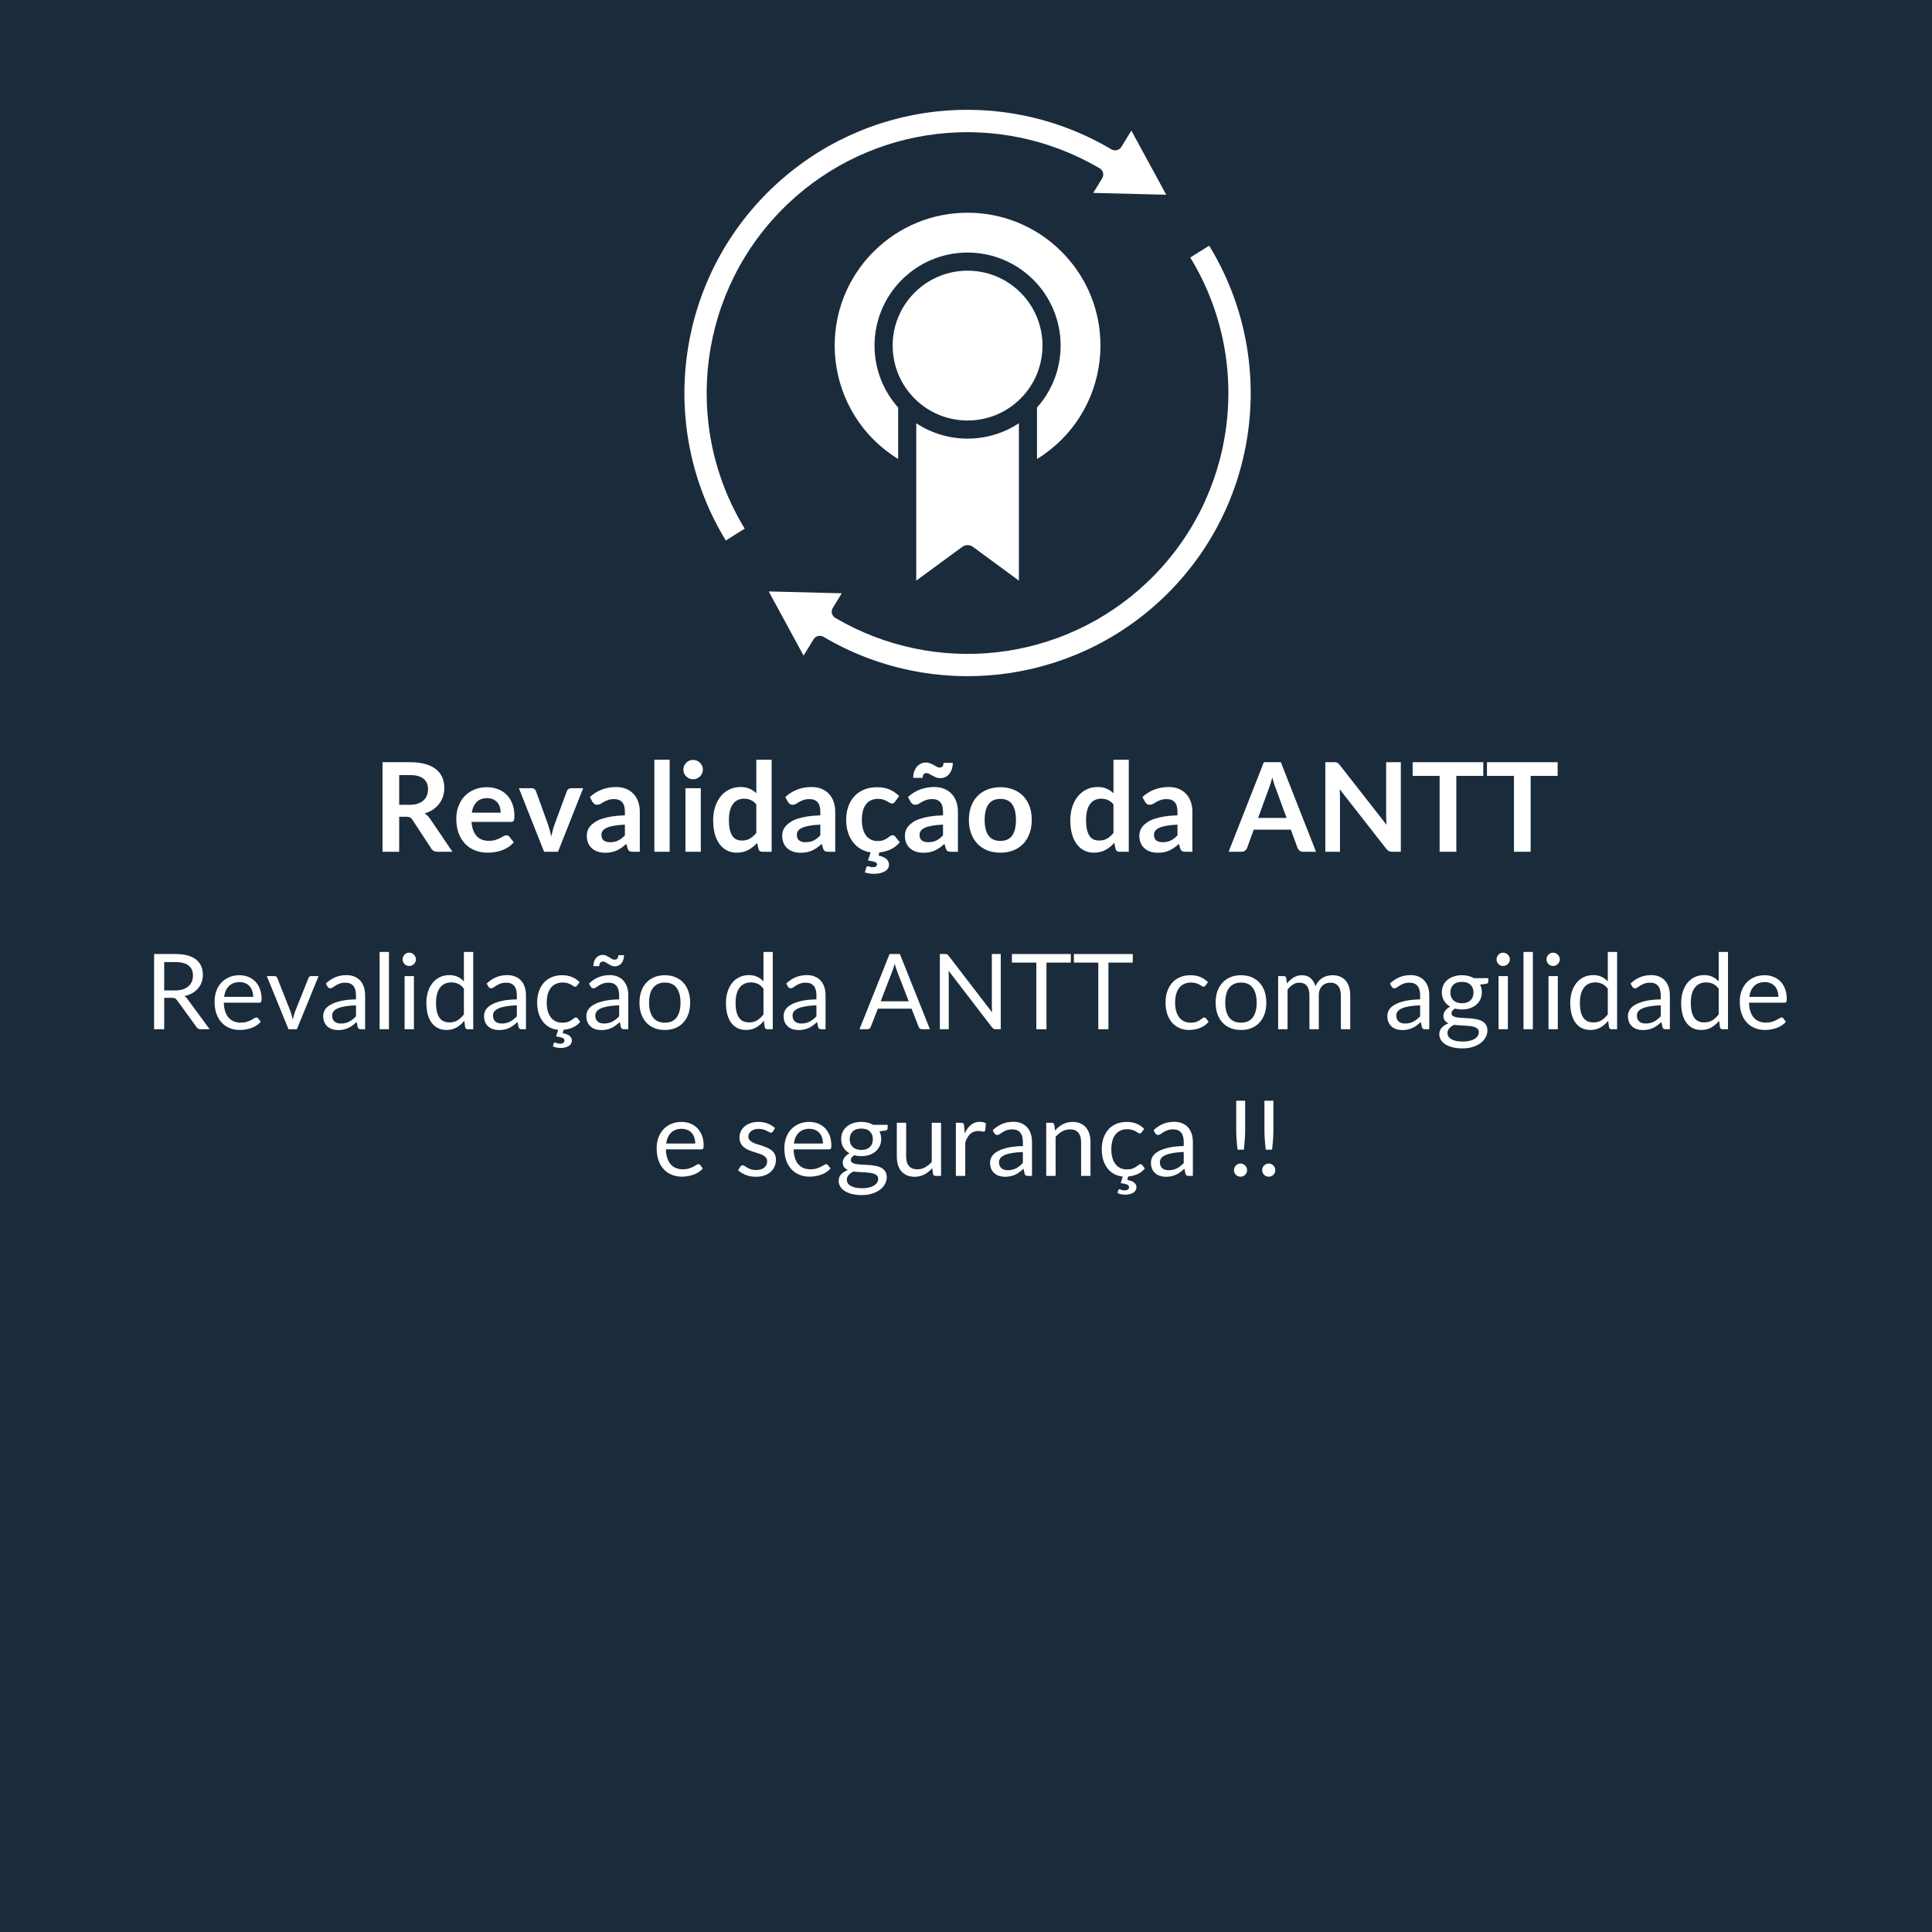 <svg version="1.0" preserveAspectRatio="xMidYMid meet" height="1080" viewBox="0 0 810 810" zoomAndPan="magnify" width="1080" xmlns:xlink="http://www.w3.org/1999/xlink" xmlns="http://www.w3.org/2000/svg"><defs><g></g><clipPath id="188b40e40f"><path clip-rule="nonzero" d="M 301.312 469.07 L 544.312 469.07 L 544.312 712.07 L 301.312 712.07 Z M 301.312 469.07"></path></clipPath><clipPath id="bfa9a1bafb"><path clip-rule="nonzero" d="M 283.5 43.75 L 526.5 43.75 L 526.5 286.75 L 283.5 286.75 Z M 283.5 43.75"></path></clipPath><clipPath id="59c8effc6e"><path clip-rule="nonzero" d="M 405 43.75 C 337.898 43.75 283.5 98.148 283.5 165.25 C 283.5 232.352 337.898 286.75 405 286.75 C 472.102 286.75 526.5 232.352 526.5 165.25 C 526.5 98.148 472.102 43.75 405 43.75 Z M 405 43.75"></path></clipPath></defs><rect fill-opacity="1" height="972" y="-81" fill="#ffffff" width="972" x="-81"></rect><rect fill-opacity="1" height="972" y="-81" fill="#1a2b3c" width="972" x="-81"></rect><g clip-path="url(#188b40e40f)"><path fill-rule="nonzero" fill-opacity="1" d="M 301.312 469.07 L 544.312 469.07 L 544.312 712.07 L 301.312 712.07 Z M 301.312 469.07" fill="#1a2b3c"></path></g><g clip-path="url(#bfa9a1bafb)"><g clip-path="url(#59c8effc6e)"><path fill-rule="nonzero" fill-opacity="1" d="M 283.5 43.75 L 526.5 43.75 L 526.5 286.75 L 283.5 286.75 Z M 283.5 43.75" fill="#1a2b3c"></path><path stroke-miterlimit="4" stroke-opacity="1" stroke-width="10" stroke="#1a2b3c" d="M 162 -0.001 C 72.531 -0.001 0 72.53 0 161.999 C 0 251.468 72.531 323.999 162 323.999 C 251.469 323.999 324 251.468 324 161.999 C 324 72.53 251.469 -0.001 162 -0.001 Z M 162 -0.001" stroke-linejoin="miter" fill="none" transform="matrix(0.75, 0, 0, 0.75, 283.5, 43.751)" stroke-linecap="butt"></path></g></g><path fill-rule="nonzero" fill-opacity="1" d="M 466 62.633 C 420.441 35.664 362.559 41.934 323.883 78.691 C 283.098 117.457 275.363 179.258 304.301 226.613 L 312.227 221.633 C 285.602 178.004 292.754 121.172 330.309 85.469 C 365.648 51.875 418.898 45.789 461.031 70.559 C 462.496 71.41 462.977 73.281 462.09 74.746 L 458.352 80.879 L 488.953 81.645 L 474.328 54.75 L 470.137 61.598 C 469.273 63 467.43 63.465 466.012 62.633 Z M 345.254 266.984 C 390.57 293.805 448.77 287.625 487.484 250.816 C 528.164 212.141 536.008 150.488 506.945 103 L 499.031 107.965 C 525.832 151.883 518.309 208.621 481.039 244.043 C 445.43 277.906 392.031 283.629 350.211 259.059 C 348.746 258.203 348.266 256.336 349.152 254.871 L 352.902 248.738 L 322.285 247.961 L 336.91 274.871 L 341.102 268.023 C 341.98 266.594 343.816 266.145 345.254 266.984 Z M 427.875 122.684 C 415.613 110.418 395.719 110.418 383.453 122.684 C 371.184 134.945 371.191 154.836 383.453 167.102 C 395.715 179.371 415.605 179.363 427.875 167.102 C 440.141 154.84 440.137 134.945 427.875 122.684 Z M 427.172 177.438 C 414.16 186.055 397.172 186.055 384.145 177.438 L 384.145 243.426 L 403.367 229.32 C 404.668 228.32 406.52 228.262 407.914 229.273 L 427.172 243.426 Z M 405.664 105.887 C 427.203 105.887 444.672 123.355 444.672 144.895 C 444.672 154.871 440.922 163.965 434.77 170.859 L 434.77 192.43 C 465.398 173.613 470.59 131.051 445.059 105.504 C 423.301 83.742 388.016 83.742 366.27 105.504 C 340.719 131.051 345.926 173.613 376.555 192.43 L 376.555 170.859 C 370.395 163.965 366.652 154.871 366.652 144.895 C 366.656 123.352 384.129 105.887 405.664 105.887 Z M 405.664 105.887" fill="#ffffff"></path><g fill-opacity="1" fill="#ffffff"><g transform="translate(156.187, 357.102)"><g><path d="M 15.531 -19.688 C 16.844 -19.688 17.988 -19.848 18.969 -20.172 C 19.945 -20.504 20.75 -20.957 21.375 -21.531 C 22.008 -22.113 22.484 -22.801 22.797 -23.594 C 23.109 -24.395 23.266 -25.273 23.266 -26.234 C 23.266 -28.129 22.633 -29.586 21.375 -30.609 C 20.125 -31.641 18.211 -32.156 15.641 -32.156 L 11.172 -32.156 L 11.172 -19.688 Z M 33.5 0 L 27.188 0 C 25.988 0 25.125 -0.469 24.594 -1.406 L 16.703 -13.422 C 16.398 -13.867 16.07 -14.188 15.719 -14.375 C 15.363 -14.57 14.844 -14.672 14.156 -14.672 L 11.172 -14.672 L 11.172 0 L 4.188 0 L 4.188 -37.547 L 15.641 -37.547 C 18.18 -37.547 20.363 -37.281 22.188 -36.75 C 24.02 -36.227 25.52 -35.488 26.688 -34.531 C 27.852 -33.582 28.711 -32.445 29.266 -31.125 C 29.816 -29.801 30.094 -28.344 30.094 -26.75 C 30.094 -25.488 29.906 -24.289 29.531 -23.156 C 29.164 -22.031 28.629 -21.008 27.922 -20.094 C 27.223 -19.176 26.359 -18.367 25.328 -17.672 C 24.297 -16.984 23.125 -16.441 21.812 -16.047 C 22.258 -15.785 22.672 -15.477 23.047 -15.125 C 23.43 -14.77 23.781 -14.352 24.094 -13.875 Z M 33.5 0"></path></g></g></g><g fill-opacity="1" fill="#ffffff"><g transform="translate(189.583, 357.102)"><g><path d="M 20.328 -16.391 C 20.328 -17.211 20.207 -17.992 19.969 -18.734 C 19.738 -19.473 19.391 -20.117 18.922 -20.672 C 18.461 -21.223 17.875 -21.66 17.156 -21.984 C 16.438 -22.305 15.598 -22.469 14.641 -22.469 C 12.797 -22.469 11.336 -21.938 10.266 -20.875 C 9.203 -19.82 8.523 -18.328 8.234 -16.391 Z M 8.109 -12.516 C 8.211 -11.148 8.453 -9.969 8.828 -8.969 C 9.211 -7.977 9.711 -7.156 10.328 -6.5 C 10.953 -5.852 11.691 -5.367 12.547 -5.047 C 13.41 -4.734 14.363 -4.578 15.406 -4.578 C 16.438 -4.578 17.328 -4.695 18.078 -4.938 C 18.836 -5.176 19.5 -5.441 20.062 -5.734 C 20.625 -6.035 21.113 -6.305 21.531 -6.547 C 21.957 -6.785 22.375 -6.906 22.781 -6.906 C 23.312 -6.906 23.707 -6.707 23.969 -6.312 L 25.812 -3.969 C 25.102 -3.145 24.305 -2.445 23.422 -1.875 C 22.535 -1.312 21.613 -0.863 20.656 -0.531 C 19.695 -0.195 18.719 0.035 17.719 0.172 C 16.727 0.316 15.766 0.391 14.828 0.391 C 12.973 0.391 11.25 0.082 9.656 -0.531 C 8.062 -1.145 6.676 -2.051 5.5 -3.25 C 4.32 -4.457 3.395 -5.945 2.719 -7.719 C 2.051 -9.5 1.719 -11.555 1.719 -13.891 C 1.719 -15.711 2.008 -17.422 2.594 -19.016 C 3.188 -20.617 4.031 -22.016 5.125 -23.203 C 6.227 -24.391 7.57 -25.328 9.156 -26.016 C 10.738 -26.711 12.523 -27.062 14.516 -27.062 C 16.191 -27.062 17.738 -26.789 19.156 -26.25 C 20.582 -25.719 21.805 -24.938 22.828 -23.906 C 23.848 -22.875 24.645 -21.609 25.219 -20.109 C 25.801 -18.609 26.094 -16.898 26.094 -14.984 C 26.094 -14.016 25.988 -13.359 25.781 -13.016 C 25.57 -12.68 25.176 -12.516 24.594 -12.516 Z M 8.109 -12.516"></path></g></g></g><g fill-opacity="1" fill="#ffffff"><g transform="translate(217.317, 357.102)"><g><path d="M 27.188 -26.641 L 16.625 0 L 10.797 0 L 0.234 -26.641 L 5.531 -26.641 C 6.02 -26.641 6.422 -26.523 6.734 -26.297 C 7.055 -26.078 7.27 -25.797 7.375 -25.453 L 12.516 -11.219 C 12.797 -10.383 13.039 -9.566 13.25 -8.766 C 13.457 -7.973 13.641 -7.18 13.797 -6.391 C 13.961 -7.18 14.148 -7.973 14.359 -8.766 C 14.566 -9.566 14.816 -10.383 15.109 -11.219 L 20.359 -25.453 C 20.484 -25.797 20.695 -26.078 21 -26.297 C 21.312 -26.523 21.688 -26.641 22.125 -26.641 Z M 27.188 -26.641"></path></g></g></g><g fill-opacity="1" fill="#ffffff"><g transform="translate(244.74, 357.102)"><g><path d="M 17.25 -11.375 C 15.395 -11.289 13.832 -11.129 12.562 -10.891 C 11.301 -10.66 10.289 -10.363 9.531 -10 C 8.77 -9.633 8.223 -9.207 7.891 -8.719 C 7.566 -8.238 7.406 -7.711 7.406 -7.141 C 7.406 -6.016 7.738 -5.207 8.406 -4.719 C 9.07 -4.238 9.941 -4 11.016 -4 C 12.328 -4 13.461 -4.234 14.422 -4.703 C 15.379 -5.18 16.32 -5.906 17.25 -6.875 Z M 2.547 -22.938 C 5.609 -25.738 9.297 -27.141 13.609 -27.141 C 15.16 -27.141 16.551 -26.883 17.781 -26.375 C 19.008 -25.863 20.047 -25.148 20.891 -24.234 C 21.742 -23.328 22.391 -22.242 22.828 -20.984 C 23.273 -19.723 23.5 -18.336 23.5 -16.828 L 23.5 0 L 20.594 0 C 19.988 0 19.52 -0.086 19.188 -0.266 C 18.863 -0.453 18.602 -0.82 18.406 -1.375 L 17.844 -3.297 C 17.164 -2.691 16.504 -2.16 15.859 -1.703 C 15.223 -1.242 14.555 -0.859 13.859 -0.547 C 13.172 -0.234 12.43 0.004 11.641 0.172 C 10.859 0.336 9.988 0.422 9.031 0.422 C 7.906 0.422 6.867 0.27 5.922 -0.031 C 4.973 -0.344 4.148 -0.801 3.453 -1.406 C 2.766 -2.008 2.227 -2.758 1.844 -3.656 C 1.457 -4.562 1.266 -5.609 1.266 -6.797 C 1.266 -7.473 1.379 -8.145 1.609 -8.812 C 1.836 -9.477 2.207 -10.113 2.719 -10.719 C 3.227 -11.332 3.891 -11.906 4.703 -12.438 C 5.516 -12.977 6.516 -13.445 7.703 -13.844 C 8.891 -14.238 10.27 -14.562 11.844 -14.812 C 13.414 -15.062 15.219 -15.211 17.25 -15.266 L 17.25 -16.828 C 17.25 -18.609 16.863 -19.926 16.094 -20.781 C 15.332 -21.645 14.234 -22.078 12.797 -22.078 C 11.766 -22.078 10.906 -21.953 10.219 -21.703 C 9.531 -21.461 8.926 -21.191 8.406 -20.891 C 7.895 -20.586 7.426 -20.312 7 -20.062 C 6.57 -19.82 6.098 -19.703 5.578 -19.703 C 5.129 -19.703 4.75 -19.816 4.438 -20.047 C 4.125 -20.285 3.875 -20.562 3.688 -20.875 Z M 2.547 -22.938"></path></g></g></g><g fill-opacity="1" fill="#ffffff"><g transform="translate(271.099, 357.102)"><g><path d="M 9.656 -38.594 L 9.656 0 L 3.25 0 L 3.25 -38.594 Z M 9.656 -38.594"></path></g></g></g><g fill-opacity="1" fill="#ffffff"><g transform="translate(284.005, 357.102)"><g><path d="M 9.812 -26.641 L 9.812 0 L 3.375 0 L 3.375 -26.641 Z M 10.703 -34.406 C 10.703 -33.852 10.586 -33.332 10.359 -32.844 C 10.141 -32.363 9.844 -31.941 9.469 -31.578 C 9.094 -31.211 8.656 -30.922 8.156 -30.703 C 7.656 -30.492 7.117 -30.391 6.547 -30.391 C 5.992 -30.391 5.469 -30.492 4.969 -30.703 C 4.477 -30.922 4.051 -31.211 3.688 -31.578 C 3.32 -31.941 3.031 -32.363 2.812 -32.844 C 2.602 -33.332 2.5 -33.852 2.5 -34.406 C 2.5 -34.977 2.602 -35.516 2.812 -36.016 C 3.031 -36.516 3.32 -36.945 3.688 -37.312 C 4.051 -37.676 4.477 -37.969 4.969 -38.188 C 5.469 -38.406 5.992 -38.516 6.547 -38.516 C 7.117 -38.516 7.656 -38.406 8.156 -38.188 C 8.656 -37.969 9.094 -37.676 9.469 -37.312 C 9.844 -36.945 10.141 -36.516 10.359 -36.016 C 10.586 -35.516 10.703 -34.977 10.703 -34.406 Z M 10.703 -34.406"></path></g></g></g><g fill-opacity="1" fill="#ffffff"><g transform="translate(297.197, 357.102)"><g><path d="M 19.891 -19.844 C 19.16 -20.727 18.367 -21.348 17.516 -21.703 C 16.66 -22.066 15.738 -22.25 14.75 -22.25 C 13.781 -22.25 12.906 -22.066 12.125 -21.703 C 11.344 -21.348 10.676 -20.801 10.125 -20.062 C 9.57 -19.32 9.145 -18.383 8.844 -17.25 C 8.551 -16.125 8.406 -14.789 8.406 -13.25 C 8.406 -11.688 8.531 -10.363 8.781 -9.281 C 9.039 -8.195 9.398 -7.312 9.859 -6.625 C 10.328 -5.945 10.898 -5.457 11.578 -5.156 C 12.254 -4.852 13.008 -4.703 13.844 -4.703 C 15.176 -4.703 16.305 -4.977 17.234 -5.531 C 18.172 -6.082 19.055 -6.867 19.891 -7.891 Z M 26.312 -38.594 L 26.312 0 L 22.391 0 C 21.535 0 21 -0.391 20.781 -1.172 L 20.234 -3.734 C 19.16 -2.504 17.926 -1.508 16.531 -0.75 C 15.133 0.008 13.508 0.391 11.656 0.391 C 10.207 0.391 8.875 0.086 7.656 -0.516 C 6.445 -1.117 5.406 -1.992 4.531 -3.141 C 3.656 -4.297 2.977 -5.723 2.5 -7.422 C 2.031 -9.117 1.797 -11.062 1.797 -13.25 C 1.797 -15.219 2.062 -17.051 2.594 -18.75 C 3.133 -20.445 3.906 -21.914 4.906 -23.156 C 5.914 -24.406 7.117 -25.379 8.516 -26.078 C 9.922 -26.785 11.5 -27.141 13.25 -27.141 C 14.738 -27.141 16.008 -26.906 17.062 -26.438 C 18.113 -25.969 19.055 -25.336 19.891 -24.547 L 19.891 -38.594 Z M 26.312 -38.594"></path></g></g></g><g fill-opacity="1" fill="#ffffff"><g transform="translate(326.672, 357.102)"><g><path d="M 17.25 -11.375 C 15.395 -11.289 13.832 -11.129 12.562 -10.891 C 11.301 -10.66 10.289 -10.363 9.531 -10 C 8.77 -9.633 8.223 -9.207 7.891 -8.719 C 7.566 -8.238 7.406 -7.711 7.406 -7.141 C 7.406 -6.016 7.738 -5.207 8.406 -4.719 C 9.07 -4.238 9.941 -4 11.016 -4 C 12.328 -4 13.461 -4.234 14.422 -4.703 C 15.379 -5.18 16.32 -5.906 17.25 -6.875 Z M 2.547 -22.938 C 5.609 -25.738 9.297 -27.141 13.609 -27.141 C 15.16 -27.141 16.551 -26.883 17.781 -26.375 C 19.008 -25.863 20.047 -25.148 20.891 -24.234 C 21.742 -23.328 22.391 -22.242 22.828 -20.984 C 23.273 -19.723 23.5 -18.336 23.5 -16.828 L 23.5 0 L 20.594 0 C 19.988 0 19.52 -0.086 19.188 -0.266 C 18.863 -0.453 18.602 -0.82 18.406 -1.375 L 17.844 -3.297 C 17.164 -2.691 16.504 -2.16 15.859 -1.703 C 15.223 -1.242 14.555 -0.859 13.859 -0.547 C 13.172 -0.234 12.43 0.004 11.641 0.172 C 10.859 0.336 9.988 0.422 9.031 0.422 C 7.906 0.422 6.867 0.27 5.922 -0.031 C 4.973 -0.344 4.148 -0.801 3.453 -1.406 C 2.766 -2.008 2.227 -2.758 1.844 -3.656 C 1.457 -4.562 1.266 -5.609 1.266 -6.797 C 1.266 -7.473 1.379 -8.145 1.609 -8.812 C 1.836 -9.477 2.207 -10.113 2.719 -10.719 C 3.227 -11.332 3.891 -11.906 4.703 -12.438 C 5.516 -12.977 6.516 -13.445 7.703 -13.844 C 8.891 -14.238 10.27 -14.562 11.844 -14.812 C 13.414 -15.062 15.219 -15.211 17.25 -15.266 L 17.25 -16.828 C 17.25 -18.609 16.863 -19.926 16.094 -20.781 C 15.332 -21.645 14.234 -22.078 12.797 -22.078 C 11.766 -22.078 10.906 -21.953 10.219 -21.703 C 9.531 -21.461 8.926 -21.191 8.406 -20.891 C 7.895 -20.586 7.426 -20.312 7 -20.062 C 6.57 -19.82 6.098 -19.703 5.578 -19.703 C 5.129 -19.703 4.75 -19.816 4.438 -20.047 C 4.125 -20.285 3.875 -20.562 3.688 -20.875 Z M 2.547 -22.938"></path></g></g></g><g fill-opacity="1" fill="#ffffff"><g transform="translate(353.03, 357.102)"><g><path d="M 24.203 -3.969 C 23.023 -2.582 21.695 -1.566 20.219 -0.922 C 18.738 -0.273 17.211 0.125 15.641 0.281 L 15.297 1.578 C 16.922 1.961 18.055 2.477 18.703 3.125 C 19.359 3.781 19.688 4.555 19.688 5.453 C 19.688 6.047 19.535 6.57 19.234 7.031 C 18.93 7.5 18.5 7.895 17.938 8.219 C 17.375 8.551 16.707 8.805 15.938 8.984 C 15.164 9.16 14.312 9.25 13.375 9.25 C 12.664 9.25 12 9.195 11.375 9.094 C 10.75 9 10.145 8.859 9.562 8.672 L 10.125 6.672 C 10.227 6.273 10.477 6.078 10.875 6.078 C 11.125 6.078 11.395 6.141 11.688 6.266 C 11.977 6.398 12.398 6.469 12.953 6.469 C 13.523 6.469 13.953 6.359 14.234 6.141 C 14.523 5.922 14.672 5.656 14.672 5.344 C 14.672 4.844 14.359 4.484 13.734 4.266 C 13.109 4.055 12.148 3.852 10.859 3.656 L 12 0.266 C 10.539 0.055 9.188 -0.395 7.938 -1.094 C 6.695 -1.801 5.617 -2.727 4.703 -3.875 C 3.785 -5.031 3.062 -6.406 2.531 -8 C 2 -9.594 1.734 -11.383 1.734 -13.375 C 1.734 -15.332 2.016 -17.145 2.578 -18.812 C 3.141 -20.488 3.969 -21.938 5.062 -23.156 C 6.156 -24.375 7.504 -25.328 9.109 -26.016 C 10.723 -26.711 12.578 -27.062 14.672 -27.062 C 16.66 -27.062 18.406 -26.738 19.906 -26.094 C 21.406 -25.457 22.75 -24.539 23.938 -23.344 L 22.25 -21.016 C 22.062 -20.766 21.875 -20.57 21.688 -20.438 C 21.508 -20.301 21.25 -20.234 20.906 -20.234 C 20.57 -20.234 20.25 -20.332 19.938 -20.531 C 19.633 -20.727 19.266 -20.953 18.828 -21.203 C 18.391 -21.453 17.875 -21.676 17.281 -21.875 C 16.688 -22.07 15.945 -22.172 15.062 -22.172 C 13.938 -22.172 12.945 -21.969 12.094 -21.562 C 11.25 -21.156 10.547 -20.57 9.984 -19.812 C 9.422 -19.051 9 -18.129 8.719 -17.047 C 8.445 -15.961 8.312 -14.738 8.312 -13.375 C 8.312 -11.957 8.461 -10.691 8.766 -9.578 C 9.066 -8.473 9.504 -7.539 10.078 -6.781 C 10.648 -6.031 11.344 -5.461 12.156 -5.078 C 12.969 -4.691 13.883 -4.5 14.906 -4.5 C 15.926 -4.5 16.75 -4.625 17.375 -4.875 C 18.008 -5.125 18.539 -5.398 18.969 -5.703 C 19.406 -6.004 19.785 -6.281 20.109 -6.531 C 20.43 -6.781 20.789 -6.906 21.188 -6.906 C 21.707 -6.906 22.098 -6.707 22.359 -6.312 Z M 24.203 -3.969"></path></g></g></g><g fill-opacity="1" fill="#ffffff"><g transform="translate(378.116, 357.102)"><g><path d="M 17.25 -11.375 C 15.395 -11.289 13.832 -11.129 12.562 -10.891 C 11.301 -10.66 10.289 -10.363 9.531 -10 C 8.77 -9.633 8.223 -9.207 7.891 -8.719 C 7.566 -8.238 7.406 -7.711 7.406 -7.141 C 7.406 -6.016 7.738 -5.207 8.406 -4.719 C 9.07 -4.238 9.941 -4 11.016 -4 C 12.328 -4 13.461 -4.234 14.422 -4.703 C 15.379 -5.18 16.32 -5.906 17.25 -6.875 Z M 2.547 -22.938 C 5.609 -25.738 9.297 -27.141 13.609 -27.141 C 15.16 -27.141 16.551 -26.883 17.781 -26.375 C 19.008 -25.863 20.047 -25.148 20.891 -24.234 C 21.742 -23.328 22.391 -22.242 22.828 -20.984 C 23.273 -19.723 23.5 -18.336 23.5 -16.828 L 23.5 0 L 20.594 0 C 19.988 0 19.52 -0.086 19.188 -0.266 C 18.863 -0.453 18.602 -0.82 18.406 -1.375 L 17.844 -3.297 C 17.164 -2.691 16.504 -2.16 15.859 -1.703 C 15.223 -1.242 14.555 -0.859 13.859 -0.547 C 13.172 -0.234 12.43 0.004 11.641 0.172 C 10.859 0.336 9.988 0.422 9.031 0.422 C 7.906 0.422 6.867 0.27 5.922 -0.031 C 4.973 -0.344 4.148 -0.801 3.453 -1.406 C 2.766 -2.008 2.227 -2.758 1.844 -3.656 C 1.457 -4.562 1.266 -5.609 1.266 -6.797 C 1.266 -7.473 1.379 -8.145 1.609 -8.812 C 1.836 -9.477 2.207 -10.113 2.719 -10.719 C 3.227 -11.332 3.891 -11.906 4.703 -12.438 C 5.516 -12.977 6.516 -13.445 7.703 -13.844 C 8.891 -14.238 10.27 -14.562 11.844 -14.812 C 13.414 -15.062 15.219 -15.211 17.25 -15.266 L 17.25 -16.828 C 17.25 -18.609 16.863 -19.926 16.094 -20.781 C 15.332 -21.645 14.234 -22.078 12.797 -22.078 C 11.766 -22.078 10.906 -21.953 10.219 -21.703 C 9.531 -21.461 8.926 -21.191 8.406 -20.891 C 7.895 -20.586 7.426 -20.312 7 -20.062 C 6.57 -19.82 6.098 -19.703 5.578 -19.703 C 5.129 -19.703 4.75 -19.816 4.438 -20.047 C 4.125 -20.285 3.875 -20.562 3.688 -20.875 Z M 15.797 -35.297 C 16.305 -35.297 16.707 -35.438 17 -35.719 C 17.301 -36.008 17.453 -36.523 17.453 -37.266 L 21.344 -37.266 C 21.344 -36.297 21.207 -35.414 20.938 -34.625 C 20.676 -33.844 20.312 -33.172 19.844 -32.609 C 19.375 -32.047 18.812 -31.609 18.156 -31.297 C 17.508 -30.992 16.801 -30.844 16.031 -30.844 C 15.406 -30.844 14.82 -30.957 14.281 -31.188 C 13.75 -31.414 13.25 -31.66 12.781 -31.922 C 12.312 -32.18 11.875 -32.422 11.469 -32.641 C 11.062 -32.867 10.688 -32.984 10.344 -32.984 C 9.832 -32.984 9.438 -32.832 9.156 -32.531 C 8.875 -32.227 8.734 -31.711 8.734 -30.984 L 4.75 -30.984 C 4.75 -31.953 4.883 -32.828 5.156 -33.609 C 5.426 -34.398 5.801 -35.078 6.281 -35.641 C 6.77 -36.203 7.336 -36.641 7.984 -36.953 C 8.641 -37.266 9.348 -37.422 10.109 -37.422 C 10.723 -37.422 11.301 -37.305 11.844 -37.078 C 12.395 -36.859 12.906 -36.617 13.375 -36.359 C 13.844 -36.098 14.273 -35.852 14.672 -35.625 C 15.066 -35.406 15.441 -35.297 15.797 -35.297 Z M 15.797 -35.297"></path></g></g></g><g fill-opacity="1" fill="#ffffff"><g transform="translate(404.474, 357.102)"><g><path d="M 14.953 -27.062 C 16.93 -27.062 18.727 -26.738 20.344 -26.094 C 21.969 -25.457 23.352 -24.551 24.5 -23.375 C 25.656 -22.195 26.539 -20.758 27.156 -19.062 C 27.781 -17.363 28.094 -15.469 28.094 -13.375 C 28.094 -11.258 27.781 -9.352 27.156 -7.656 C 26.539 -5.957 25.656 -4.508 24.5 -3.312 C 23.352 -2.125 21.969 -1.207 20.344 -0.562 C 18.727 0.07 16.93 0.391 14.953 0.391 C 12.961 0.391 11.156 0.07 9.531 -0.562 C 7.906 -1.207 6.516 -2.125 5.359 -3.312 C 4.211 -4.508 3.32 -5.957 2.688 -7.656 C 2.051 -9.352 1.734 -11.258 1.734 -13.375 C 1.734 -15.469 2.051 -17.363 2.688 -19.062 C 3.32 -20.758 4.211 -22.195 5.359 -23.375 C 6.516 -24.551 7.906 -25.457 9.531 -26.094 C 11.156 -26.738 12.961 -27.062 14.953 -27.062 Z M 14.953 -4.547 C 17.172 -4.547 18.812 -5.289 19.875 -6.781 C 20.938 -8.27 21.469 -10.453 21.469 -13.328 C 21.469 -16.191 20.938 -18.379 19.875 -19.891 C 18.812 -21.398 17.172 -22.156 14.953 -22.156 C 12.703 -22.156 11.035 -21.395 9.953 -19.875 C 8.879 -18.363 8.344 -16.18 8.344 -13.328 C 8.344 -10.461 8.879 -8.281 9.953 -6.781 C 11.035 -5.289 12.703 -4.547 14.953 -4.547 Z M 14.953 -4.547"></path></g></g></g><g fill-opacity="1" fill="#ffffff"><g transform="translate(434.312, 357.102)"><g></g></g></g><g fill-opacity="1" fill="#ffffff"><g transform="translate(446.933, 357.102)"><g><path d="M 19.891 -19.844 C 19.16 -20.727 18.367 -21.348 17.516 -21.703 C 16.66 -22.066 15.738 -22.25 14.75 -22.25 C 13.781 -22.25 12.906 -22.066 12.125 -21.703 C 11.344 -21.348 10.676 -20.801 10.125 -20.062 C 9.57 -19.32 9.145 -18.383 8.844 -17.25 C 8.551 -16.125 8.406 -14.789 8.406 -13.25 C 8.406 -11.688 8.531 -10.363 8.781 -9.281 C 9.039 -8.195 9.398 -7.312 9.859 -6.625 C 10.328 -5.945 10.898 -5.457 11.578 -5.156 C 12.254 -4.852 13.008 -4.703 13.844 -4.703 C 15.176 -4.703 16.305 -4.977 17.234 -5.531 C 18.172 -6.082 19.055 -6.867 19.891 -7.891 Z M 26.312 -38.594 L 26.312 0 L 22.391 0 C 21.535 0 21 -0.391 20.781 -1.172 L 20.234 -3.734 C 19.16 -2.504 17.926 -1.508 16.531 -0.75 C 15.133 0.008 13.508 0.391 11.656 0.391 C 10.207 0.391 8.875 0.086 7.656 -0.516 C 6.445 -1.117 5.406 -1.992 4.531 -3.141 C 3.656 -4.297 2.977 -5.723 2.5 -7.422 C 2.031 -9.117 1.797 -11.062 1.797 -13.25 C 1.797 -15.219 2.062 -17.051 2.594 -18.75 C 3.133 -20.445 3.906 -21.914 4.906 -23.156 C 5.914 -24.406 7.117 -25.379 8.516 -26.078 C 9.922 -26.785 11.5 -27.141 13.25 -27.141 C 14.738 -27.141 16.008 -26.906 17.062 -26.438 C 18.113 -25.969 19.055 -25.336 19.891 -24.547 L 19.891 -38.594 Z M 26.312 -38.594"></path></g></g></g><g fill-opacity="1" fill="#ffffff"><g transform="translate(476.408, 357.102)"><g><path d="M 17.25 -11.375 C 15.395 -11.289 13.832 -11.129 12.562 -10.891 C 11.301 -10.66 10.289 -10.363 9.531 -10 C 8.77 -9.633 8.223 -9.207 7.891 -8.719 C 7.566 -8.238 7.406 -7.711 7.406 -7.141 C 7.406 -6.016 7.738 -5.207 8.406 -4.719 C 9.07 -4.238 9.941 -4 11.016 -4 C 12.328 -4 13.461 -4.234 14.422 -4.703 C 15.379 -5.18 16.32 -5.906 17.25 -6.875 Z M 2.547 -22.938 C 5.609 -25.738 9.297 -27.141 13.609 -27.141 C 15.16 -27.141 16.551 -26.883 17.781 -26.375 C 19.008 -25.863 20.047 -25.148 20.891 -24.234 C 21.742 -23.328 22.391 -22.242 22.828 -20.984 C 23.273 -19.723 23.5 -18.336 23.5 -16.828 L 23.5 0 L 20.594 0 C 19.988 0 19.52 -0.086 19.188 -0.266 C 18.863 -0.453 18.602 -0.82 18.406 -1.375 L 17.844 -3.297 C 17.164 -2.691 16.504 -2.16 15.859 -1.703 C 15.223 -1.242 14.555 -0.859 13.859 -0.547 C 13.172 -0.234 12.43 0.004 11.641 0.172 C 10.859 0.336 9.988 0.422 9.031 0.422 C 7.906 0.422 6.867 0.27 5.922 -0.031 C 4.973 -0.344 4.148 -0.801 3.453 -1.406 C 2.766 -2.008 2.227 -2.758 1.844 -3.656 C 1.457 -4.562 1.266 -5.609 1.266 -6.797 C 1.266 -7.473 1.379 -8.145 1.609 -8.812 C 1.836 -9.477 2.207 -10.113 2.719 -10.719 C 3.227 -11.332 3.891 -11.906 4.703 -12.438 C 5.516 -12.977 6.516 -13.445 7.703 -13.844 C 8.891 -14.238 10.27 -14.562 11.844 -14.812 C 13.414 -15.062 15.219 -15.211 17.25 -15.266 L 17.25 -16.828 C 17.25 -18.609 16.863 -19.926 16.094 -20.781 C 15.332 -21.645 14.234 -22.078 12.797 -22.078 C 11.766 -22.078 10.906 -21.953 10.219 -21.703 C 9.531 -21.461 8.926 -21.191 8.406 -20.891 C 7.895 -20.586 7.426 -20.312 7 -20.062 C 6.57 -19.82 6.098 -19.703 5.578 -19.703 C 5.129 -19.703 4.75 -19.816 4.438 -20.047 C 4.125 -20.285 3.875 -20.562 3.688 -20.875 Z M 2.547 -22.938"></path></g></g></g><g fill-opacity="1" fill="#ffffff"><g transform="translate(502.766, 357.102)"><g></g></g></g><g fill-opacity="1" fill="#ffffff"><g transform="translate(515.387, 357.102)"><g><path d="M 24.016 -14.172 L 19.453 -26.672 C 19.223 -27.223 18.988 -27.879 18.75 -28.641 C 18.508 -29.398 18.266 -30.223 18.016 -31.109 C 17.797 -30.223 17.562 -29.395 17.312 -28.625 C 17.07 -27.852 16.844 -27.188 16.625 -26.625 L 12.078 -14.172 Z M 36.359 0 L 30.953 0 C 30.348 0 29.852 -0.148 29.469 -0.453 C 29.094 -0.754 28.812 -1.129 28.625 -1.578 L 25.812 -9.25 L 10.25 -9.25 L 7.453 -1.578 C 7.316 -1.18 7.047 -0.816 6.641 -0.484 C 6.242 -0.16 5.754 0 5.172 0 L -0.281 0 L 14.484 -37.547 L 21.609 -37.547 Z M 36.359 0"></path></g></g></g><g fill-opacity="1" fill="#ffffff"><g transform="translate(551.458, 357.102)"><g><path d="M 35.844 -37.547 L 35.844 0 L 32.25 0 C 31.695 0 31.234 -0.086 30.859 -0.266 C 30.492 -0.453 30.133 -0.758 29.781 -1.188 L 10.188 -26.234 C 10.281 -25.086 10.328 -24.031 10.328 -23.062 L 10.328 0 L 4.188 0 L 4.188 -37.547 L 7.844 -37.547 C 8.133 -37.547 8.391 -37.531 8.609 -37.5 C 8.828 -37.477 9.016 -37.426 9.172 -37.344 C 9.336 -37.27 9.5 -37.16 9.656 -37.016 C 9.812 -36.867 9.988 -36.676 10.188 -36.438 L 29.859 -11.297 C 29.805 -11.898 29.766 -12.492 29.734 -13.078 C 29.703 -13.672 29.688 -14.219 29.688 -14.719 L 29.688 -37.547 Z M 35.844 -37.547"></path></g></g></g><g fill-opacity="1" fill="#ffffff"><g transform="translate(591.475, 357.102)"><g><path d="M 30.406 -31.812 L 19.094 -31.812 L 19.094 0 L 12.094 0 L 12.094 -31.812 L 0.781 -31.812 L 0.781 -37.547 L 30.406 -37.547 Z M 30.406 -31.812"></path></g></g></g><g fill-opacity="1" fill="#ffffff"><g transform="translate(622.638, 357.102)"><g><path d="M 30.406 -31.812 L 19.094 -31.812 L 19.094 0 L 12.094 0 L 12.094 -31.812 L 0.781 -31.812 L 0.781 -37.547 L 30.406 -37.547 Z M 30.406 -31.812"></path></g></g></g><g fill-opacity="1" fill="#ffffff"><g transform="translate(60.571, 431.508)"><g><path d="M 12.766 -16.266 C 13.992 -16.266 15.082 -16.41 16.031 -16.703 C 16.977 -17.004 17.77 -17.43 18.406 -17.984 C 19.039 -18.535 19.52 -19.191 19.844 -19.953 C 20.164 -20.711 20.328 -21.555 20.328 -22.484 C 20.328 -24.359 19.707 -25.77 18.469 -26.719 C 17.238 -27.676 15.395 -28.156 12.938 -28.156 L 8.266 -28.156 L 8.266 -16.266 Z M 27.328 0 L 23.547 0 C 22.766 0 22.191 -0.301 21.828 -0.906 L 13.641 -12.172 C 13.391 -12.516 13.117 -12.766 12.828 -12.922 C 12.547 -13.078 12.102 -13.156 11.5 -13.156 L 8.266 -13.156 L 8.266 0 L 4.031 0 L 4.031 -31.531 L 12.938 -31.531 C 14.926 -31.531 16.645 -31.328 18.094 -30.922 C 19.551 -30.516 20.754 -29.93 21.703 -29.172 C 22.648 -28.41 23.348 -27.488 23.797 -26.406 C 24.254 -25.332 24.484 -24.129 24.484 -22.797 C 24.484 -21.68 24.305 -20.641 23.953 -19.672 C 23.609 -18.703 23.098 -17.832 22.422 -17.062 C 21.754 -16.289 20.941 -15.633 19.984 -15.094 C 19.023 -14.551 17.938 -14.141 16.719 -13.859 C 17.258 -13.547 17.727 -13.098 18.125 -12.516 Z M 27.328 0"></path></g></g></g><g fill-opacity="1" fill="#ffffff"><g transform="translate(88.132, 431.508)"><g><path d="M 18.016 -13.578 C 18.016 -14.484 17.883 -15.312 17.625 -16.062 C 17.375 -16.82 17.004 -17.477 16.516 -18.031 C 16.023 -18.582 15.426 -19.004 14.719 -19.297 C 14.008 -19.598 13.207 -19.75 12.312 -19.75 C 10.438 -19.75 8.953 -19.203 7.859 -18.109 C 6.766 -17.023 6.086 -15.516 5.828 -13.578 Z M 21.188 -3.125 C 20.695 -2.539 20.113 -2.031 19.438 -1.594 C 18.77 -1.164 18.051 -0.812 17.281 -0.531 C 16.508 -0.25 15.711 -0.039 14.891 0.094 C 14.066 0.238 13.254 0.312 12.453 0.312 C 10.91 0.312 9.488 0.051 8.188 -0.469 C 6.895 -0.988 5.773 -1.75 4.828 -2.75 C 3.879 -3.758 3.141 -5.004 2.609 -6.484 C 2.086 -7.973 1.828 -9.676 1.828 -11.594 C 1.828 -13.145 2.062 -14.594 2.531 -15.938 C 3.008 -17.289 3.695 -18.461 4.594 -19.453 C 5.488 -20.441 6.582 -21.219 7.875 -21.781 C 9.164 -22.352 10.617 -22.641 12.234 -22.641 C 13.566 -22.641 14.801 -22.414 15.938 -21.969 C 17.07 -21.52 18.051 -20.875 18.875 -20.031 C 19.707 -19.188 20.359 -18.145 20.828 -16.906 C 21.297 -15.664 21.531 -14.254 21.531 -12.672 C 21.531 -12.055 21.461 -11.645 21.328 -11.438 C 21.203 -11.227 20.957 -11.125 20.594 -11.125 L 5.703 -11.125 C 5.742 -9.719 5.938 -8.492 6.281 -7.453 C 6.625 -6.41 7.102 -5.539 7.719 -4.844 C 8.332 -4.156 9.066 -3.633 9.922 -3.281 C 10.773 -2.938 11.727 -2.766 12.781 -2.766 C 13.758 -2.766 14.602 -2.879 15.312 -3.109 C 16.031 -3.336 16.645 -3.582 17.156 -3.844 C 17.676 -4.113 18.109 -4.359 18.453 -4.578 C 18.797 -4.805 19.094 -4.922 19.344 -4.922 C 19.664 -4.922 19.914 -4.797 20.094 -4.547 Z M 21.188 -3.125"></path></g></g></g><g fill-opacity="1" fill="#ffffff"><g transform="translate(111.36, 431.508)"><g><path d="M 22.203 -22.281 L 13.109 0 L 9.594 0 L 0.5 -22.281 L 3.703 -22.281 C 4.023 -22.281 4.285 -22.195 4.484 -22.031 C 4.691 -21.875 4.832 -21.688 4.906 -21.469 L 10.562 -7.125 C 10.738 -6.582 10.891 -6.055 11.016 -5.547 C 11.148 -5.035 11.273 -4.52 11.391 -4 C 11.516 -4.52 11.641 -5.035 11.766 -5.547 C 11.898 -6.055 12.062 -6.582 12.25 -7.125 L 17.969 -21.469 C 18.062 -21.707 18.207 -21.898 18.406 -22.047 C 18.613 -22.203 18.859 -22.281 19.141 -22.281 Z M 22.203 -22.281"></path></g></g></g><g fill-opacity="1" fill="#ffffff"><g transform="translate(134.06, 431.508)"><g><path d="M 15.188 -10.031 C 13.375 -9.969 11.832 -9.82 10.562 -9.594 C 9.301 -9.375 8.27 -9.078 7.469 -8.703 C 6.664 -8.336 6.082 -7.906 5.719 -7.406 C 5.363 -6.914 5.188 -6.359 5.188 -5.734 C 5.188 -5.148 5.281 -4.645 5.469 -4.219 C 5.664 -3.801 5.926 -3.453 6.25 -3.172 C 6.582 -2.898 6.973 -2.703 7.422 -2.578 C 7.867 -2.453 8.348 -2.391 8.859 -2.391 C 9.555 -2.391 10.188 -2.457 10.75 -2.594 C 11.32 -2.738 11.863 -2.941 12.375 -3.203 C 12.883 -3.473 13.367 -3.789 13.828 -4.156 C 14.285 -4.52 14.738 -4.938 15.188 -5.406 Z M 2.531 -19.141 C 3.758 -20.328 5.082 -21.211 6.5 -21.797 C 7.926 -22.391 9.504 -22.688 11.234 -22.688 C 12.484 -22.688 13.594 -22.477 14.562 -22.062 C 15.531 -21.656 16.344 -21.082 17 -20.344 C 17.664 -19.613 18.164 -18.727 18.5 -17.688 C 18.844 -16.645 19.016 -15.5 19.016 -14.25 L 19.016 0 L 17.266 0 C 16.891 0 16.598 -0.062 16.391 -0.188 C 16.18 -0.312 16.02 -0.555 15.906 -0.922 L 15.469 -3.031 C 14.883 -2.488 14.312 -2.008 13.75 -1.594 C 13.188 -1.176 12.598 -0.82 11.984 -0.531 C 11.367 -0.25 10.711 -0.031 10.016 0.125 C 9.316 0.281 8.547 0.359 7.703 0.359 C 6.836 0.359 6.02 0.238 5.25 0 C 4.488 -0.25 3.828 -0.613 3.266 -1.094 C 2.703 -1.582 2.254 -2.195 1.922 -2.938 C 1.598 -3.676 1.438 -4.551 1.438 -5.562 C 1.438 -6.445 1.676 -7.297 2.156 -8.109 C 2.633 -8.922 3.414 -9.641 4.5 -10.266 C 5.594 -10.898 7.008 -11.422 8.75 -11.828 C 10.5 -12.234 12.645 -12.461 15.188 -12.516 L 15.188 -14.25 C 15.188 -15.988 14.812 -17.301 14.062 -18.188 C 13.312 -19.07 12.219 -19.516 10.781 -19.516 C 9.812 -19.516 9 -19.391 8.344 -19.141 C 7.695 -18.898 7.133 -18.629 6.656 -18.328 C 6.176 -18.035 5.766 -17.766 5.422 -17.516 C 5.078 -17.273 4.738 -17.156 4.406 -17.156 C 4.133 -17.156 3.906 -17.223 3.719 -17.359 C 3.531 -17.504 3.367 -17.68 3.234 -17.891 Z M 2.531 -19.141"></path></g></g></g><g fill-opacity="1" fill="#ffffff"><g transform="translate(155.924, 431.508)"><g><path d="M 7.156 -32.406 L 7.156 0 L 3.234 0 L 3.234 -32.406 Z M 7.156 -32.406"></path></g></g></g><g fill-opacity="1" fill="#ffffff"><g transform="translate(166.306, 431.508)"><g><path d="M 7.234 -22.281 L 7.234 0 L 3.328 0 L 3.328 -22.281 Z M 8.078 -29.281 C 8.078 -28.895 8 -28.535 7.844 -28.203 C 7.688 -27.879 7.477 -27.586 7.219 -27.328 C 6.969 -27.078 6.672 -26.879 6.328 -26.734 C 5.984 -26.586 5.617 -26.516 5.234 -26.516 C 4.848 -26.516 4.488 -26.586 4.156 -26.734 C 3.832 -26.879 3.547 -27.078 3.297 -27.328 C 3.047 -27.586 2.848 -27.879 2.703 -28.203 C 2.555 -28.535 2.484 -28.895 2.484 -29.281 C 2.484 -29.664 2.555 -30.031 2.703 -30.375 C 2.848 -30.719 3.047 -31.016 3.297 -31.266 C 3.547 -31.523 3.832 -31.727 4.156 -31.875 C 4.488 -32.02 4.848 -32.094 5.234 -32.094 C 5.617 -32.094 5.984 -32.02 6.328 -31.875 C 6.672 -31.727 6.969 -31.523 7.219 -31.266 C 7.477 -31.016 7.688 -30.719 7.844 -30.375 C 8 -30.031 8.078 -29.664 8.078 -29.281 Z M 8.078 -29.281"></path></g></g></g><g fill-opacity="1" fill="#ffffff"><g transform="translate(176.865, 431.508)"><g><path d="M 17.625 -16.984 C 16.883 -17.961 16.086 -18.645 15.234 -19.031 C 14.391 -19.426 13.441 -19.625 12.391 -19.625 C 10.316 -19.625 8.723 -18.883 7.609 -17.406 C 6.492 -15.926 5.938 -13.812 5.938 -11.062 C 5.938 -9.613 6.062 -8.367 6.312 -7.328 C 6.562 -6.297 6.926 -5.445 7.406 -4.781 C 7.895 -4.113 8.488 -3.625 9.188 -3.312 C 9.895 -3.008 10.695 -2.859 11.594 -2.859 C 12.883 -2.859 14.008 -3.148 14.969 -3.734 C 15.926 -4.328 16.812 -5.156 17.625 -6.219 Z M 21.531 -32.406 L 21.531 0 L 19.203 0 C 18.648 0 18.301 -0.27 18.156 -0.812 L 17.797 -3.516 C 16.848 -2.367 15.766 -1.441 14.547 -0.734 C 13.328 -0.035 11.914 0.312 10.312 0.312 C 9.039 0.312 7.883 0.066 6.844 -0.422 C 5.801 -0.922 4.91 -1.645 4.172 -2.594 C 3.441 -3.551 2.879 -4.738 2.484 -6.156 C 2.086 -7.582 1.891 -9.219 1.891 -11.062 C 1.891 -12.707 2.109 -14.238 2.547 -15.656 C 2.992 -17.07 3.625 -18.301 4.438 -19.344 C 5.258 -20.383 6.27 -21.203 7.469 -21.797 C 8.664 -22.391 10.008 -22.688 11.5 -22.688 C 12.863 -22.688 14.035 -22.453 15.016 -21.984 C 15.992 -21.523 16.863 -20.883 17.625 -20.062 L 17.625 -32.406 Z M 21.531 -32.406"></path></g></g></g><g fill-opacity="1" fill="#ffffff"><g transform="translate(201.5, 431.508)"><g><path d="M 15.188 -10.031 C 13.375 -9.969 11.832 -9.82 10.562 -9.594 C 9.301 -9.375 8.27 -9.078 7.469 -8.703 C 6.664 -8.336 6.082 -7.906 5.719 -7.406 C 5.363 -6.914 5.188 -6.359 5.188 -5.734 C 5.188 -5.148 5.281 -4.645 5.469 -4.219 C 5.664 -3.801 5.926 -3.453 6.25 -3.172 C 6.582 -2.898 6.973 -2.703 7.422 -2.578 C 7.867 -2.453 8.348 -2.391 8.859 -2.391 C 9.555 -2.391 10.188 -2.457 10.75 -2.594 C 11.32 -2.738 11.863 -2.941 12.375 -3.203 C 12.883 -3.473 13.367 -3.789 13.828 -4.156 C 14.285 -4.52 14.738 -4.938 15.188 -5.406 Z M 2.531 -19.141 C 3.758 -20.328 5.082 -21.211 6.5 -21.797 C 7.926 -22.391 9.504 -22.688 11.234 -22.688 C 12.484 -22.688 13.594 -22.477 14.562 -22.062 C 15.531 -21.656 16.344 -21.082 17 -20.344 C 17.664 -19.613 18.164 -18.727 18.5 -17.688 C 18.844 -16.645 19.016 -15.5 19.016 -14.25 L 19.016 0 L 17.266 0 C 16.891 0 16.598 -0.062 16.391 -0.188 C 16.18 -0.312 16.02 -0.555 15.906 -0.922 L 15.469 -3.031 C 14.883 -2.488 14.312 -2.008 13.75 -1.594 C 13.188 -1.176 12.598 -0.82 11.984 -0.531 C 11.367 -0.25 10.711 -0.031 10.016 0.125 C 9.316 0.281 8.547 0.359 7.703 0.359 C 6.836 0.359 6.02 0.238 5.25 0 C 4.488 -0.25 3.828 -0.613 3.266 -1.094 C 2.703 -1.582 2.254 -2.195 1.922 -2.938 C 1.598 -3.676 1.438 -4.551 1.438 -5.562 C 1.438 -6.445 1.676 -7.297 2.156 -8.109 C 2.633 -8.922 3.414 -9.641 4.5 -10.266 C 5.594 -10.898 7.008 -11.422 8.75 -11.828 C 10.5 -12.234 12.645 -12.461 15.188 -12.516 L 15.188 -14.25 C 15.188 -15.988 14.812 -17.301 14.062 -18.188 C 13.312 -19.07 12.219 -19.516 10.781 -19.516 C 9.812 -19.516 9 -19.391 8.344 -19.141 C 7.695 -18.898 7.133 -18.629 6.656 -18.328 C 6.176 -18.035 5.766 -17.766 5.422 -17.516 C 5.078 -17.273 4.738 -17.156 4.406 -17.156 C 4.133 -17.156 3.906 -17.223 3.719 -17.359 C 3.531 -17.504 3.367 -17.68 3.234 -17.891 Z M 2.531 -19.141"></path></g></g></g><g fill-opacity="1" fill="#ffffff"><g transform="translate(223.364, 431.508)"><g><path d="M 19.906 -3.125 C 19.07 -2.082 18.047 -1.289 16.828 -0.75 C 15.609 -0.207 14.312 0.117 12.938 0.234 L 12.547 1.656 C 13.91 1.926 14.891 2.316 15.484 2.828 C 16.086 3.348 16.391 4.004 16.391 4.797 C 16.391 5.266 16.27 5.688 16.031 6.062 C 15.801 6.445 15.477 6.77 15.062 7.031 C 14.645 7.301 14.145 7.504 13.562 7.641 C 12.977 7.785 12.336 7.859 11.641 7.859 C 11.035 7.859 10.457 7.797 9.906 7.672 C 9.363 7.547 8.867 7.379 8.422 7.172 L 8.781 5.969 C 8.863 5.695 9.031 5.562 9.281 5.562 C 9.375 5.562 9.477 5.586 9.594 5.641 C 9.707 5.691 9.848 5.75 10.016 5.812 C 10.191 5.883 10.391 5.945 10.609 6 C 10.836 6.051 11.113 6.078 11.438 6.078 C 12.051 6.078 12.508 5.953 12.812 5.703 C 13.125 5.453 13.281 5.133 13.281 4.75 C 13.281 4.195 12.973 3.805 12.359 3.578 C 11.742 3.348 10.879 3.16 9.766 3.016 L 10.672 0.266 C 9.391 0.148 8.207 -0.188 7.125 -0.75 C 6.051 -1.32 5.125 -2.094 4.344 -3.062 C 3.562 -4.039 2.945 -5.207 2.5 -6.562 C 2.062 -7.926 1.844 -9.457 1.844 -11.156 C 1.844 -12.812 2.07 -14.344 2.531 -15.75 C 3 -17.156 3.676 -18.367 4.562 -19.391 C 5.445 -20.41 6.539 -21.207 7.844 -21.781 C 9.145 -22.352 10.633 -22.641 12.312 -22.641 C 13.883 -22.641 15.27 -22.383 16.469 -21.875 C 17.664 -21.375 18.723 -20.66 19.641 -19.734 L 18.609 -18.328 C 18.492 -18.16 18.375 -18.031 18.25 -17.938 C 18.133 -17.852 17.977 -17.812 17.781 -17.812 C 17.562 -17.812 17.316 -17.906 17.047 -18.094 C 16.785 -18.281 16.457 -18.484 16.062 -18.703 C 15.676 -18.922 15.203 -19.117 14.641 -19.297 C 14.078 -19.484 13.383 -19.578 12.562 -19.578 C 11.457 -19.578 10.488 -19.379 9.656 -18.984 C 8.82 -18.598 8.117 -18.039 7.547 -17.312 C 6.984 -16.582 6.562 -15.695 6.281 -14.656 C 6 -13.613 5.859 -12.445 5.859 -11.156 C 5.859 -9.801 6.008 -8.598 6.312 -7.547 C 6.625 -6.504 7.062 -5.625 7.625 -4.906 C 8.188 -4.195 8.867 -3.656 9.672 -3.281 C 10.473 -2.914 11.367 -2.734 12.359 -2.734 C 13.316 -2.734 14.102 -2.844 14.719 -3.062 C 15.332 -3.289 15.844 -3.547 16.25 -3.828 C 16.656 -4.109 16.992 -4.359 17.266 -4.578 C 17.535 -4.805 17.801 -4.922 18.062 -4.922 C 18.383 -4.922 18.633 -4.797 18.812 -4.547 Z M 19.906 -3.125"></path></g></g></g><g fill-opacity="1" fill="#ffffff"><g transform="translate(244.392, 431.508)"><g><path d="M 15.188 -10.031 C 13.375 -9.969 11.832 -9.82 10.562 -9.594 C 9.301 -9.375 8.27 -9.078 7.469 -8.703 C 6.664 -8.336 6.082 -7.906 5.719 -7.406 C 5.363 -6.914 5.188 -6.359 5.188 -5.734 C 5.188 -5.148 5.281 -4.645 5.469 -4.219 C 5.664 -3.801 5.926 -3.453 6.25 -3.172 C 6.582 -2.898 6.973 -2.703 7.422 -2.578 C 7.867 -2.453 8.348 -2.391 8.859 -2.391 C 9.555 -2.391 10.188 -2.457 10.75 -2.594 C 11.32 -2.738 11.863 -2.941 12.375 -3.203 C 12.883 -3.473 13.367 -3.789 13.828 -4.156 C 14.285 -4.52 14.738 -4.938 15.188 -5.406 Z M 2.531 -19.141 C 3.758 -20.328 5.082 -21.211 6.5 -21.797 C 7.926 -22.391 9.504 -22.688 11.234 -22.688 C 12.484 -22.688 13.594 -22.477 14.562 -22.062 C 15.531 -21.656 16.344 -21.082 17 -20.344 C 17.664 -19.613 18.164 -18.727 18.5 -17.688 C 18.844 -16.645 19.016 -15.5 19.016 -14.25 L 19.016 0 L 17.266 0 C 16.891 0 16.598 -0.062 16.391 -0.188 C 16.18 -0.312 16.02 -0.555 15.906 -0.922 L 15.469 -3.031 C 14.883 -2.488 14.312 -2.008 13.75 -1.594 C 13.188 -1.176 12.598 -0.82 11.984 -0.531 C 11.367 -0.25 10.711 -0.031 10.016 0.125 C 9.316 0.281 8.547 0.359 7.703 0.359 C 6.836 0.359 6.02 0.238 5.25 0 C 4.488 -0.25 3.828 -0.613 3.266 -1.094 C 2.703 -1.582 2.254 -2.195 1.922 -2.938 C 1.598 -3.676 1.438 -4.551 1.438 -5.562 C 1.438 -6.445 1.676 -7.297 2.156 -8.109 C 2.633 -8.922 3.414 -9.641 4.5 -10.266 C 5.594 -10.898 7.008 -11.422 8.75 -11.828 C 10.5 -12.234 12.645 -12.461 15.188 -12.516 L 15.188 -14.25 C 15.188 -15.988 14.812 -17.301 14.062 -18.188 C 13.312 -19.07 12.219 -19.516 10.781 -19.516 C 9.812 -19.516 9 -19.391 8.344 -19.141 C 7.695 -18.898 7.133 -18.629 6.656 -18.328 C 6.176 -18.035 5.766 -17.766 5.422 -17.516 C 5.078 -17.273 4.738 -17.156 4.406 -17.156 C 4.133 -17.156 3.906 -17.223 3.719 -17.359 C 3.531 -17.504 3.367 -17.68 3.234 -17.891 Z M 13.172 -29.156 C 13.703 -29.156 14.109 -29.305 14.391 -29.609 C 14.68 -29.922 14.832 -30.398 14.844 -31.047 L 17.219 -31.047 C 17.219 -30.359 17.125 -29.723 16.938 -29.141 C 16.758 -28.555 16.5 -28.055 16.156 -27.641 C 15.812 -27.234 15.398 -26.914 14.922 -26.688 C 14.441 -26.469 13.91 -26.359 13.328 -26.359 C 12.816 -26.359 12.336 -26.461 11.891 -26.672 C 11.441 -26.891 11.02 -27.117 10.625 -27.359 C 10.227 -27.609 9.852 -27.836 9.5 -28.047 C 9.145 -28.266 8.801 -28.375 8.469 -28.375 C 7.406 -28.375 6.863 -27.727 6.844 -26.438 L 4.391 -26.438 C 4.391 -27.145 4.484 -27.785 4.672 -28.359 C 4.867 -28.941 5.141 -29.441 5.484 -29.859 C 5.836 -30.273 6.254 -30.598 6.734 -30.828 C 7.223 -31.055 7.754 -31.172 8.328 -31.172 C 8.848 -31.172 9.328 -31.062 9.766 -30.844 C 10.211 -30.633 10.633 -30.406 11.031 -30.156 C 11.438 -29.906 11.812 -29.676 12.156 -29.469 C 12.5 -29.258 12.836 -29.156 13.172 -29.156 Z M 13.172 -29.156"></path></g></g></g><g fill-opacity="1" fill="#ffffff"><g transform="translate(266.257, 431.508)"><g><path d="M 12.5 -22.641 C 14.125 -22.641 15.586 -22.367 16.891 -21.828 C 18.203 -21.285 19.316 -20.516 20.234 -19.516 C 21.16 -18.516 21.867 -17.305 22.359 -15.891 C 22.848 -14.473 23.094 -12.895 23.094 -11.156 C 23.094 -9.395 22.848 -7.812 22.359 -6.406 C 21.867 -5 21.16 -3.797 20.234 -2.797 C 19.316 -1.797 18.203 -1.023 16.891 -0.484 C 15.586 0.047 14.125 0.312 12.5 0.312 C 10.852 0.312 9.375 0.047 8.062 -0.484 C 6.75 -1.023 5.629 -1.797 4.703 -2.797 C 3.785 -3.797 3.078 -5 2.578 -6.406 C 2.086 -7.812 1.844 -9.395 1.844 -11.156 C 1.844 -12.895 2.086 -14.473 2.578 -15.891 C 3.078 -17.305 3.785 -18.516 4.703 -19.516 C 5.629 -20.516 6.75 -21.285 8.062 -21.828 C 9.375 -22.367 10.852 -22.641 12.5 -22.641 Z M 12.5 -2.75 C 14.695 -2.75 16.336 -3.484 17.422 -4.953 C 18.504 -6.43 19.047 -8.488 19.047 -11.125 C 19.047 -13.781 18.504 -15.848 17.422 -17.328 C 16.336 -18.816 14.695 -19.562 12.5 -19.562 C 11.383 -19.562 10.41 -19.367 9.578 -18.984 C 8.754 -18.598 8.066 -18.047 7.516 -17.328 C 6.961 -16.617 6.551 -15.738 6.281 -14.688 C 6.008 -13.633 5.875 -12.445 5.875 -11.125 C 5.875 -8.488 6.422 -6.43 7.516 -4.953 C 8.609 -3.484 10.27 -2.75 12.5 -2.75 Z M 12.5 -2.75"></path></g></g></g><g fill-opacity="1" fill="#ffffff"><g transform="translate(291.2, 431.508)"><g></g></g></g><g fill-opacity="1" fill="#ffffff"><g transform="translate(302.462, 431.508)"><g><path d="M 17.625 -16.984 C 16.883 -17.961 16.086 -18.645 15.234 -19.031 C 14.391 -19.426 13.441 -19.625 12.391 -19.625 C 10.316 -19.625 8.723 -18.883 7.609 -17.406 C 6.492 -15.926 5.938 -13.812 5.938 -11.062 C 5.938 -9.613 6.062 -8.367 6.312 -7.328 C 6.562 -6.297 6.926 -5.445 7.406 -4.781 C 7.895 -4.113 8.488 -3.625 9.188 -3.312 C 9.895 -3.008 10.695 -2.859 11.594 -2.859 C 12.883 -2.859 14.008 -3.148 14.969 -3.734 C 15.926 -4.328 16.812 -5.156 17.625 -6.219 Z M 21.531 -32.406 L 21.531 0 L 19.203 0 C 18.648 0 18.301 -0.27 18.156 -0.812 L 17.797 -3.516 C 16.848 -2.367 15.766 -1.441 14.547 -0.734 C 13.328 -0.035 11.914 0.312 10.312 0.312 C 9.039 0.312 7.883 0.066 6.844 -0.422 C 5.801 -0.922 4.91 -1.645 4.172 -2.594 C 3.441 -3.551 2.879 -4.738 2.484 -6.156 C 2.086 -7.582 1.891 -9.219 1.891 -11.062 C 1.891 -12.707 2.109 -14.238 2.547 -15.656 C 2.992 -17.07 3.625 -18.301 4.438 -19.344 C 5.258 -20.383 6.27 -21.203 7.469 -21.797 C 8.664 -22.391 10.008 -22.688 11.5 -22.688 C 12.863 -22.688 14.035 -22.453 15.016 -21.984 C 15.992 -21.523 16.863 -20.883 17.625 -20.062 L 17.625 -32.406 Z M 21.531 -32.406"></path></g></g></g><g fill-opacity="1" fill="#ffffff"><g transform="translate(327.098, 431.508)"><g><path d="M 15.188 -10.031 C 13.375 -9.969 11.832 -9.82 10.562 -9.594 C 9.301 -9.375 8.27 -9.078 7.469 -8.703 C 6.664 -8.336 6.082 -7.906 5.719 -7.406 C 5.363 -6.914 5.188 -6.359 5.188 -5.734 C 5.188 -5.148 5.281 -4.645 5.469 -4.219 C 5.664 -3.801 5.926 -3.453 6.25 -3.172 C 6.582 -2.898 6.973 -2.703 7.422 -2.578 C 7.867 -2.453 8.348 -2.391 8.859 -2.391 C 9.555 -2.391 10.188 -2.457 10.75 -2.594 C 11.32 -2.738 11.863 -2.941 12.375 -3.203 C 12.883 -3.473 13.367 -3.789 13.828 -4.156 C 14.285 -4.52 14.738 -4.938 15.188 -5.406 Z M 2.531 -19.141 C 3.758 -20.328 5.082 -21.211 6.5 -21.797 C 7.926 -22.391 9.504 -22.688 11.234 -22.688 C 12.484 -22.688 13.594 -22.477 14.562 -22.062 C 15.531 -21.656 16.344 -21.082 17 -20.344 C 17.664 -19.613 18.164 -18.727 18.5 -17.688 C 18.844 -16.645 19.016 -15.5 19.016 -14.25 L 19.016 0 L 17.266 0 C 16.891 0 16.598 -0.062 16.391 -0.188 C 16.18 -0.312 16.02 -0.555 15.906 -0.922 L 15.469 -3.031 C 14.883 -2.488 14.312 -2.008 13.75 -1.594 C 13.188 -1.176 12.598 -0.82 11.984 -0.531 C 11.367 -0.25 10.711 -0.031 10.016 0.125 C 9.316 0.281 8.547 0.359 7.703 0.359 C 6.836 0.359 6.02 0.238 5.25 0 C 4.488 -0.25 3.828 -0.613 3.266 -1.094 C 2.703 -1.582 2.254 -2.195 1.922 -2.938 C 1.598 -3.676 1.438 -4.551 1.438 -5.562 C 1.438 -6.445 1.676 -7.297 2.156 -8.109 C 2.633 -8.922 3.414 -9.641 4.5 -10.266 C 5.594 -10.898 7.008 -11.422 8.75 -11.828 C 10.5 -12.234 12.645 -12.461 15.188 -12.516 L 15.188 -14.25 C 15.188 -15.988 14.812 -17.301 14.062 -18.188 C 13.312 -19.07 12.219 -19.516 10.781 -19.516 C 9.812 -19.516 9 -19.391 8.344 -19.141 C 7.695 -18.898 7.133 -18.629 6.656 -18.328 C 6.176 -18.035 5.766 -17.766 5.422 -17.516 C 5.078 -17.273 4.738 -17.156 4.406 -17.156 C 4.133 -17.156 3.906 -17.223 3.719 -17.359 C 3.531 -17.504 3.367 -17.68 3.234 -17.891 Z M 2.531 -19.141"></path></g></g></g><g fill-opacity="1" fill="#ffffff"><g transform="translate(348.962, 431.508)"><g></g></g></g><g fill-opacity="1" fill="#ffffff"><g transform="translate(360.224, 431.508)"><g><path d="M 20.766 -11.703 L 15.812 -24.531 C 15.664 -24.914 15.508 -25.359 15.344 -25.859 C 15.188 -26.367 15.035 -26.91 14.891 -27.484 C 14.586 -26.297 14.273 -25.305 13.953 -24.516 L 9 -11.703 Z M 29.656 0 L 26.359 0 C 25.973 0 25.66 -0.094 25.422 -0.281 C 25.191 -0.477 25.02 -0.723 24.906 -1.016 L 21.953 -8.625 L 7.812 -8.625 L 4.859 -1.016 C 4.773 -0.742 4.609 -0.504 4.359 -0.297 C 4.109 -0.098 3.801 0 3.438 0 L 0.125 0 L 12.734 -31.531 L 17.047 -31.531 Z M 29.656 0"></path></g></g></g><g fill-opacity="1" fill="#ffffff"><g transform="translate(390.007, 431.508)"><g><path d="M 29.562 -31.531 L 29.562 0 L 27.438 0 C 27.094 0 26.805 -0.055 26.578 -0.172 C 26.359 -0.297 26.141 -0.492 25.922 -0.766 L 7.672 -24.531 C 7.703 -24.164 7.723 -23.805 7.734 -23.453 C 7.754 -23.098 7.766 -22.77 7.766 -22.469 L 7.766 0 L 4.031 0 L 4.031 -31.531 L 6.219 -31.531 C 6.414 -31.531 6.578 -31.516 6.703 -31.484 C 6.836 -31.461 6.957 -31.426 7.062 -31.375 C 7.164 -31.332 7.27 -31.258 7.375 -31.156 C 7.477 -31.062 7.586 -30.941 7.703 -30.797 L 25.938 -7.062 C 25.906 -7.445 25.879 -7.816 25.859 -8.172 C 25.836 -8.535 25.828 -8.879 25.828 -9.203 L 25.828 -31.531 Z M 29.562 -31.531"></path></g></g></g><g fill-opacity="1" fill="#ffffff"><g transform="translate(423.595, 431.508)"><g><path d="M 25.344 -27.938 L 15.141 -27.938 L 15.141 0 L 10.891 0 L 10.891 -27.938 L 0.656 -27.938 L 0.656 -31.531 L 25.344 -31.531 Z M 25.344 -27.938"></path></g></g></g><g fill-opacity="1" fill="#ffffff"><g transform="translate(449.572, 431.508)"><g><path d="M 25.344 -27.938 L 15.141 -27.938 L 15.141 0 L 10.891 0 L 10.891 -27.938 L 0.656 -27.938 L 0.656 -31.531 L 25.344 -31.531 Z M 25.344 -27.938"></path></g></g></g><g fill-opacity="1" fill="#ffffff"><g transform="translate(475.549, 431.508)"><g></g></g></g><g fill-opacity="1" fill="#ffffff"><g transform="translate(486.811, 431.508)"><g><path d="M 18.609 -18.328 C 18.492 -18.16 18.375 -18.031 18.25 -17.938 C 18.133 -17.852 17.977 -17.812 17.781 -17.812 C 17.562 -17.812 17.316 -17.906 17.047 -18.094 C 16.785 -18.281 16.457 -18.484 16.062 -18.703 C 15.676 -18.922 15.203 -19.117 14.641 -19.297 C 14.078 -19.484 13.383 -19.578 12.562 -19.578 C 11.457 -19.578 10.488 -19.379 9.656 -18.984 C 8.82 -18.598 8.117 -18.039 7.547 -17.312 C 6.984 -16.582 6.562 -15.695 6.281 -14.656 C 6 -13.613 5.859 -12.445 5.859 -11.156 C 5.859 -9.801 6.008 -8.598 6.312 -7.547 C 6.625 -6.504 7.062 -5.625 7.625 -4.906 C 8.188 -4.195 8.867 -3.656 9.672 -3.281 C 10.473 -2.914 11.367 -2.734 12.359 -2.734 C 13.316 -2.734 14.102 -2.844 14.719 -3.062 C 15.332 -3.289 15.844 -3.547 16.25 -3.828 C 16.656 -4.109 16.992 -4.359 17.266 -4.578 C 17.535 -4.805 17.801 -4.922 18.062 -4.922 C 18.383 -4.922 18.633 -4.797 18.812 -4.547 L 19.906 -3.125 C 19.426 -2.52 18.879 -2.004 18.266 -1.578 C 17.648 -1.16 16.984 -0.805 16.266 -0.516 C 15.555 -0.234 14.812 -0.023 14.031 0.109 C 13.258 0.242 12.469 0.312 11.656 0.312 C 10.258 0.312 8.961 0.055 7.766 -0.453 C 6.578 -0.973 5.539 -1.719 4.656 -2.688 C 3.781 -3.664 3.094 -4.863 2.594 -6.281 C 2.094 -7.707 1.844 -9.332 1.844 -11.156 C 1.844 -12.812 2.07 -14.344 2.531 -15.75 C 3 -17.156 3.676 -18.367 4.562 -19.391 C 5.445 -20.41 6.539 -21.207 7.844 -21.781 C 9.145 -22.352 10.633 -22.641 12.312 -22.641 C 13.883 -22.641 15.27 -22.383 16.469 -21.875 C 17.664 -21.375 18.723 -20.66 19.641 -19.734 Z M 18.609 -18.328"></path></g></g></g><g fill-opacity="1" fill="#ffffff"><g transform="translate(507.818, 431.508)"><g><path d="M 12.5 -22.641 C 14.125 -22.641 15.586 -22.367 16.891 -21.828 C 18.203 -21.285 19.316 -20.516 20.234 -19.516 C 21.16 -18.516 21.867 -17.305 22.359 -15.891 C 22.848 -14.473 23.094 -12.895 23.094 -11.156 C 23.094 -9.395 22.848 -7.812 22.359 -6.406 C 21.867 -5 21.16 -3.797 20.234 -2.797 C 19.316 -1.797 18.203 -1.023 16.891 -0.484 C 15.586 0.047 14.125 0.312 12.5 0.312 C 10.852 0.312 9.375 0.047 8.062 -0.484 C 6.75 -1.023 5.629 -1.797 4.703 -2.797 C 3.785 -3.797 3.078 -5 2.578 -6.406 C 2.086 -7.812 1.844 -9.395 1.844 -11.156 C 1.844 -12.895 2.086 -14.473 2.578 -15.891 C 3.078 -17.305 3.785 -18.516 4.703 -19.516 C 5.629 -20.516 6.75 -21.285 8.062 -21.828 C 9.375 -22.367 10.852 -22.641 12.5 -22.641 Z M 12.5 -2.75 C 14.695 -2.75 16.336 -3.484 17.422 -4.953 C 18.504 -6.43 19.047 -8.488 19.047 -11.125 C 19.047 -13.781 18.504 -15.848 17.422 -17.328 C 16.336 -18.816 14.695 -19.562 12.5 -19.562 C 11.383 -19.562 10.41 -19.367 9.578 -18.984 C 8.754 -18.598 8.066 -18.047 7.516 -17.328 C 6.961 -16.617 6.551 -15.738 6.281 -14.688 C 6.008 -13.633 5.875 -12.445 5.875 -11.125 C 5.875 -8.488 6.422 -6.43 7.516 -4.953 C 8.609 -3.484 10.27 -2.75 12.5 -2.75 Z M 12.5 -2.75"></path></g></g></g><g fill-opacity="1" fill="#ffffff"><g transform="translate(532.761, 431.508)"><g><path d="M 3.109 0 L 3.109 -22.281 L 5.453 -22.281 C 6.016 -22.281 6.359 -22.008 6.484 -21.469 L 6.781 -19.188 C 7.602 -20.195 8.523 -21.023 9.547 -21.672 C 10.578 -22.316 11.766 -22.641 13.109 -22.641 C 14.609 -22.641 15.82 -22.219 16.75 -21.375 C 17.688 -20.539 18.359 -19.414 18.766 -18 C 19.086 -18.801 19.5 -19.492 20 -20.078 C 20.508 -20.672 21.078 -21.156 21.703 -21.531 C 22.336 -21.914 23.008 -22.195 23.719 -22.375 C 24.438 -22.551 25.16 -22.641 25.891 -22.641 C 27.066 -22.641 28.113 -22.453 29.031 -22.078 C 29.945 -21.703 30.723 -21.156 31.359 -20.438 C 31.992 -19.719 32.477 -18.832 32.812 -17.781 C 33.156 -16.738 33.328 -15.539 33.328 -14.188 L 33.328 0 L 29.391 0 L 29.391 -14.188 C 29.391 -15.938 29.008 -17.258 28.25 -18.156 C 27.488 -19.062 26.391 -19.516 24.953 -19.516 C 24.305 -19.516 23.691 -19.398 23.109 -19.172 C 22.523 -18.941 22.016 -18.609 21.578 -18.172 C 21.141 -17.734 20.789 -17.18 20.531 -16.516 C 20.281 -15.848 20.156 -15.07 20.156 -14.188 L 20.156 0 L 16.219 0 L 16.219 -14.188 C 16.219 -15.977 15.859 -17.312 15.141 -18.188 C 14.422 -19.07 13.367 -19.516 11.984 -19.516 C 11.016 -19.516 10.117 -19.254 9.297 -18.734 C 8.484 -18.211 7.734 -17.504 7.047 -16.609 L 7.047 0 Z M 3.109 0"></path></g></g></g><g fill-opacity="1" fill="#ffffff"><g transform="translate(568.945, 431.508)"><g></g></g></g><g fill-opacity="1" fill="#ffffff"><g transform="translate(580.207, 431.508)"><g><path d="M 15.188 -10.031 C 13.375 -9.969 11.832 -9.82 10.562 -9.594 C 9.301 -9.375 8.27 -9.078 7.469 -8.703 C 6.664 -8.336 6.082 -7.906 5.719 -7.406 C 5.363 -6.914 5.188 -6.359 5.188 -5.734 C 5.188 -5.148 5.281 -4.645 5.469 -4.219 C 5.664 -3.801 5.926 -3.453 6.25 -3.172 C 6.582 -2.898 6.973 -2.703 7.422 -2.578 C 7.867 -2.453 8.348 -2.391 8.859 -2.391 C 9.555 -2.391 10.188 -2.457 10.75 -2.594 C 11.32 -2.738 11.863 -2.941 12.375 -3.203 C 12.883 -3.473 13.367 -3.789 13.828 -4.156 C 14.285 -4.52 14.738 -4.938 15.188 -5.406 Z M 2.531 -19.141 C 3.758 -20.328 5.082 -21.211 6.5 -21.797 C 7.926 -22.391 9.504 -22.688 11.234 -22.688 C 12.484 -22.688 13.594 -22.477 14.562 -22.062 C 15.531 -21.656 16.344 -21.082 17 -20.344 C 17.664 -19.613 18.164 -18.727 18.5 -17.688 C 18.844 -16.645 19.016 -15.5 19.016 -14.25 L 19.016 0 L 17.266 0 C 16.891 0 16.598 -0.062 16.391 -0.188 C 16.18 -0.312 16.02 -0.555 15.906 -0.922 L 15.469 -3.031 C 14.883 -2.488 14.312 -2.008 13.75 -1.594 C 13.188 -1.176 12.598 -0.82 11.984 -0.531 C 11.367 -0.25 10.711 -0.031 10.016 0.125 C 9.316 0.281 8.547 0.359 7.703 0.359 C 6.836 0.359 6.02 0.238 5.25 0 C 4.488 -0.25 3.828 -0.613 3.266 -1.094 C 2.703 -1.582 2.254 -2.195 1.922 -2.938 C 1.598 -3.676 1.438 -4.551 1.438 -5.562 C 1.438 -6.445 1.676 -7.297 2.156 -8.109 C 2.633 -8.922 3.414 -9.641 4.5 -10.266 C 5.594 -10.898 7.008 -11.422 8.75 -11.828 C 10.5 -12.234 12.645 -12.461 15.188 -12.516 L 15.188 -14.25 C 15.188 -15.988 14.812 -17.301 14.062 -18.188 C 13.312 -19.07 12.219 -19.516 10.781 -19.516 C 9.812 -19.516 9 -19.391 8.344 -19.141 C 7.695 -18.898 7.133 -18.629 6.656 -18.328 C 6.176 -18.035 5.766 -17.766 5.422 -17.516 C 5.078 -17.273 4.738 -17.156 4.406 -17.156 C 4.133 -17.156 3.906 -17.223 3.719 -17.359 C 3.531 -17.504 3.367 -17.68 3.234 -17.891 Z M 2.531 -19.141"></path></g></g></g><g fill-opacity="1" fill="#ffffff"><g transform="translate(602.071, 431.508)"><g><path d="M 10.875 -10.891 C 11.664 -10.891 12.359 -11 12.953 -11.219 C 13.555 -11.438 14.062 -11.742 14.469 -12.141 C 14.883 -12.535 15.191 -13.008 15.391 -13.562 C 15.598 -14.113 15.703 -14.719 15.703 -15.375 C 15.703 -16.738 15.285 -17.82 14.453 -18.625 C 13.629 -19.438 12.438 -19.844 10.875 -19.844 C 9.281 -19.844 8.066 -19.438 7.234 -18.625 C 6.41 -17.82 6 -16.738 6 -15.375 C 6 -14.719 6.102 -14.113 6.312 -13.562 C 6.531 -13.008 6.844 -12.535 7.25 -12.141 C 7.664 -11.742 8.176 -11.438 8.781 -11.219 C 9.383 -11 10.082 -10.891 10.875 -10.891 Z M 17.938 1.203 C 17.938 0.66 17.781 0.223 17.469 -0.109 C 17.156 -0.441 16.738 -0.703 16.219 -0.891 C 15.695 -1.086 15.094 -1.227 14.406 -1.312 C 13.719 -1.395 12.988 -1.457 12.219 -1.5 C 11.445 -1.539 10.664 -1.582 9.875 -1.625 C 9.082 -1.664 8.32 -1.738 7.594 -1.844 C 6.77 -1.469 6.098 -0.988 5.578 -0.406 C 5.055 0.176 4.797 0.852 4.797 1.625 C 4.797 2.125 4.922 2.586 5.172 3.016 C 5.43 3.453 5.828 3.828 6.359 4.141 C 6.891 4.461 7.551 4.711 8.344 4.891 C 9.145 5.078 10.086 5.172 11.172 5.172 C 12.234 5.172 13.18 5.07 14.016 4.875 C 14.848 4.688 15.551 4.414 16.125 4.062 C 16.707 3.719 17.156 3.301 17.469 2.812 C 17.781 2.332 17.938 1.797 17.938 1.203 Z M 21.906 -21.406 L 21.906 -19.953 C 21.906 -19.473 21.598 -19.164 20.984 -19.031 L 18.453 -18.703 C 18.953 -17.734 19.203 -16.66 19.203 -15.484 C 19.203 -14.398 18.992 -13.414 18.578 -12.531 C 18.16 -11.645 17.582 -10.883 16.844 -10.25 C 16.113 -9.625 15.234 -9.141 14.203 -8.797 C 13.18 -8.461 12.07 -8.297 10.875 -8.297 C 9.832 -8.297 8.848 -8.422 7.922 -8.672 C 7.453 -8.379 7.094 -8.066 6.844 -7.734 C 6.594 -7.398 6.469 -7.066 6.469 -6.734 C 6.469 -6.203 6.68 -5.801 7.109 -5.531 C 7.547 -5.258 8.113 -5.066 8.812 -4.953 C 9.52 -4.836 10.32 -4.766 11.219 -4.734 C 12.125 -4.703 13.051 -4.648 14 -4.578 C 14.945 -4.516 15.867 -4.398 16.766 -4.234 C 17.672 -4.078 18.473 -3.816 19.172 -3.453 C 19.879 -3.086 20.445 -2.582 20.875 -1.938 C 21.312 -1.289 21.531 -0.453 21.531 0.578 C 21.531 1.523 21.289 2.445 20.812 3.344 C 20.344 4.238 19.66 5.035 18.766 5.734 C 17.867 6.43 16.77 6.988 15.469 7.406 C 14.176 7.82 12.719 8.031 11.094 8.031 C 9.457 8.031 8.031 7.867 6.812 7.547 C 5.602 7.223 4.594 6.789 3.781 6.25 C 2.977 5.707 2.375 5.078 1.969 4.359 C 1.562 3.648 1.359 2.91 1.359 2.141 C 1.359 1.035 1.703 0.102 2.391 -0.656 C 3.086 -1.414 4.035 -2.023 5.234 -2.484 C 4.578 -2.773 4.051 -3.164 3.656 -3.656 C 3.27 -4.156 3.078 -4.82 3.078 -5.656 C 3.078 -5.977 3.133 -6.312 3.25 -6.656 C 3.375 -7 3.555 -7.344 3.797 -7.688 C 4.035 -8.031 4.332 -8.352 4.688 -8.656 C 5.039 -8.969 5.453 -9.242 5.922 -9.484 C 4.816 -10.098 3.957 -10.914 3.344 -11.938 C 2.727 -12.957 2.422 -14.141 2.422 -15.484 C 2.422 -16.566 2.629 -17.551 3.047 -18.438 C 3.461 -19.332 4.047 -20.086 4.797 -20.703 C 5.547 -21.328 6.438 -21.805 7.469 -22.141 C 8.5 -22.484 9.633 -22.656 10.875 -22.656 C 11.832 -22.656 12.727 -22.547 13.562 -22.328 C 14.406 -22.117 15.172 -21.812 15.859 -21.406 Z M 21.906 -21.406"></path></g></g></g><g fill-opacity="1" fill="#ffffff"><g transform="translate(624.947, 431.508)"><g><path d="M 7.234 -22.281 L 7.234 0 L 3.328 0 L 3.328 -22.281 Z M 8.078 -29.281 C 8.078 -28.895 8 -28.535 7.844 -28.203 C 7.688 -27.879 7.477 -27.586 7.219 -27.328 C 6.969 -27.078 6.672 -26.879 6.328 -26.734 C 5.984 -26.586 5.617 -26.516 5.234 -26.516 C 4.848 -26.516 4.488 -26.586 4.156 -26.734 C 3.832 -26.879 3.547 -27.078 3.297 -27.328 C 3.047 -27.586 2.848 -27.879 2.703 -28.203 C 2.555 -28.535 2.484 -28.895 2.484 -29.281 C 2.484 -29.664 2.555 -30.031 2.703 -30.375 C 2.848 -30.719 3.047 -31.016 3.297 -31.266 C 3.547 -31.523 3.832 -31.727 4.156 -31.875 C 4.488 -32.02 4.848 -32.094 5.234 -32.094 C 5.617 -32.094 5.984 -32.02 6.328 -31.875 C 6.672 -31.727 6.969 -31.523 7.219 -31.266 C 7.477 -31.016 7.688 -30.719 7.844 -30.375 C 8 -30.031 8.078 -29.664 8.078 -29.281 Z M 8.078 -29.281"></path></g></g></g><g fill-opacity="1" fill="#ffffff"><g transform="translate(635.505, 431.508)"><g><path d="M 7.156 -32.406 L 7.156 0 L 3.234 0 L 3.234 -32.406 Z M 7.156 -32.406"></path></g></g></g><g fill-opacity="1" fill="#ffffff"><g transform="translate(645.887, 431.508)"><g><path d="M 7.234 -22.281 L 7.234 0 L 3.328 0 L 3.328 -22.281 Z M 8.078 -29.281 C 8.078 -28.895 8 -28.535 7.844 -28.203 C 7.688 -27.879 7.477 -27.586 7.219 -27.328 C 6.969 -27.078 6.672 -26.879 6.328 -26.734 C 5.984 -26.586 5.617 -26.516 5.234 -26.516 C 4.848 -26.516 4.488 -26.586 4.156 -26.734 C 3.832 -26.879 3.547 -27.078 3.297 -27.328 C 3.047 -27.586 2.848 -27.879 2.703 -28.203 C 2.555 -28.535 2.484 -28.895 2.484 -29.281 C 2.484 -29.664 2.555 -30.031 2.703 -30.375 C 2.848 -30.719 3.047 -31.016 3.297 -31.266 C 3.547 -31.523 3.832 -31.727 4.156 -31.875 C 4.488 -32.02 4.848 -32.094 5.234 -32.094 C 5.617 -32.094 5.984 -32.02 6.328 -31.875 C 6.672 -31.727 6.969 -31.523 7.219 -31.266 C 7.477 -31.016 7.688 -30.719 7.844 -30.375 C 8 -30.031 8.078 -29.664 8.078 -29.281 Z M 8.078 -29.281"></path></g></g></g><g fill-opacity="1" fill="#ffffff"><g transform="translate(656.445, 431.508)"><g><path d="M 17.625 -16.984 C 16.883 -17.961 16.086 -18.645 15.234 -19.031 C 14.391 -19.426 13.441 -19.625 12.391 -19.625 C 10.316 -19.625 8.723 -18.883 7.609 -17.406 C 6.492 -15.926 5.938 -13.812 5.938 -11.062 C 5.938 -9.613 6.062 -8.367 6.312 -7.328 C 6.562 -6.297 6.926 -5.445 7.406 -4.781 C 7.895 -4.113 8.488 -3.625 9.188 -3.312 C 9.895 -3.008 10.695 -2.859 11.594 -2.859 C 12.883 -2.859 14.008 -3.148 14.969 -3.734 C 15.926 -4.328 16.812 -5.156 17.625 -6.219 Z M 21.531 -32.406 L 21.531 0 L 19.203 0 C 18.648 0 18.301 -0.27 18.156 -0.812 L 17.797 -3.516 C 16.848 -2.367 15.766 -1.441 14.547 -0.734 C 13.328 -0.035 11.914 0.312 10.312 0.312 C 9.039 0.312 7.883 0.066 6.844 -0.422 C 5.801 -0.922 4.91 -1.645 4.172 -2.594 C 3.441 -3.551 2.879 -4.738 2.484 -6.156 C 2.086 -7.582 1.891 -9.219 1.891 -11.062 C 1.891 -12.707 2.109 -14.238 2.547 -15.656 C 2.992 -17.07 3.625 -18.301 4.438 -19.344 C 5.258 -20.383 6.27 -21.203 7.469 -21.797 C 8.664 -22.391 10.008 -22.688 11.5 -22.688 C 12.863 -22.688 14.035 -22.453 15.016 -21.984 C 15.992 -21.523 16.863 -20.883 17.625 -20.062 L 17.625 -32.406 Z M 21.531 -32.406"></path></g></g></g><g fill-opacity="1" fill="#ffffff"><g transform="translate(681.081, 431.508)"><g><path d="M 15.188 -10.031 C 13.375 -9.969 11.832 -9.82 10.562 -9.594 C 9.301 -9.375 8.27 -9.078 7.469 -8.703 C 6.664 -8.336 6.082 -7.906 5.719 -7.406 C 5.363 -6.914 5.188 -6.359 5.188 -5.734 C 5.188 -5.148 5.281 -4.645 5.469 -4.219 C 5.664 -3.801 5.926 -3.453 6.25 -3.172 C 6.582 -2.898 6.973 -2.703 7.422 -2.578 C 7.867 -2.453 8.348 -2.391 8.859 -2.391 C 9.555 -2.391 10.188 -2.457 10.75 -2.594 C 11.32 -2.738 11.863 -2.941 12.375 -3.203 C 12.883 -3.473 13.367 -3.789 13.828 -4.156 C 14.285 -4.52 14.738 -4.938 15.188 -5.406 Z M 2.531 -19.141 C 3.758 -20.328 5.082 -21.211 6.5 -21.797 C 7.926 -22.391 9.504 -22.688 11.234 -22.688 C 12.484 -22.688 13.594 -22.477 14.562 -22.062 C 15.531 -21.656 16.344 -21.082 17 -20.344 C 17.664 -19.613 18.164 -18.727 18.5 -17.688 C 18.844 -16.645 19.016 -15.5 19.016 -14.25 L 19.016 0 L 17.266 0 C 16.891 0 16.598 -0.062 16.391 -0.188 C 16.18 -0.312 16.02 -0.555 15.906 -0.922 L 15.469 -3.031 C 14.883 -2.488 14.312 -2.008 13.75 -1.594 C 13.188 -1.176 12.598 -0.82 11.984 -0.531 C 11.367 -0.25 10.711 -0.031 10.016 0.125 C 9.316 0.281 8.547 0.359 7.703 0.359 C 6.836 0.359 6.02 0.238 5.25 0 C 4.488 -0.25 3.828 -0.613 3.266 -1.094 C 2.703 -1.582 2.254 -2.195 1.922 -2.938 C 1.598 -3.676 1.438 -4.551 1.438 -5.562 C 1.438 -6.445 1.676 -7.297 2.156 -8.109 C 2.633 -8.922 3.414 -9.641 4.5 -10.266 C 5.594 -10.898 7.008 -11.422 8.75 -11.828 C 10.5 -12.234 12.645 -12.461 15.188 -12.516 L 15.188 -14.25 C 15.188 -15.988 14.812 -17.301 14.062 -18.188 C 13.312 -19.07 12.219 -19.516 10.781 -19.516 C 9.812 -19.516 9 -19.391 8.344 -19.141 C 7.695 -18.898 7.133 -18.629 6.656 -18.328 C 6.176 -18.035 5.766 -17.766 5.422 -17.516 C 5.078 -17.273 4.738 -17.156 4.406 -17.156 C 4.133 -17.156 3.906 -17.223 3.719 -17.359 C 3.531 -17.504 3.367 -17.68 3.234 -17.891 Z M 2.531 -19.141"></path></g></g></g><g fill-opacity="1" fill="#ffffff"><g transform="translate(702.945, 431.508)"><g><path d="M 17.625 -16.984 C 16.883 -17.961 16.086 -18.645 15.234 -19.031 C 14.391 -19.426 13.441 -19.625 12.391 -19.625 C 10.316 -19.625 8.723 -18.883 7.609 -17.406 C 6.492 -15.926 5.938 -13.812 5.938 -11.062 C 5.938 -9.613 6.062 -8.367 6.312 -7.328 C 6.562 -6.297 6.926 -5.445 7.406 -4.781 C 7.895 -4.113 8.488 -3.625 9.188 -3.312 C 9.895 -3.008 10.695 -2.859 11.594 -2.859 C 12.883 -2.859 14.008 -3.148 14.969 -3.734 C 15.926 -4.328 16.812 -5.156 17.625 -6.219 Z M 21.531 -32.406 L 21.531 0 L 19.203 0 C 18.648 0 18.301 -0.27 18.156 -0.812 L 17.797 -3.516 C 16.848 -2.367 15.766 -1.441 14.547 -0.734 C 13.328 -0.035 11.914 0.312 10.312 0.312 C 9.039 0.312 7.883 0.066 6.844 -0.422 C 5.801 -0.922 4.91 -1.645 4.172 -2.594 C 3.441 -3.551 2.879 -4.738 2.484 -6.156 C 2.086 -7.582 1.891 -9.219 1.891 -11.062 C 1.891 -12.707 2.109 -14.238 2.547 -15.656 C 2.992 -17.07 3.625 -18.301 4.438 -19.344 C 5.258 -20.383 6.27 -21.203 7.469 -21.797 C 8.664 -22.391 10.008 -22.688 11.5 -22.688 C 12.863 -22.688 14.035 -22.453 15.016 -21.984 C 15.992 -21.523 16.863 -20.883 17.625 -20.062 L 17.625 -32.406 Z M 21.531 -32.406"></path></g></g></g><g fill-opacity="1" fill="#ffffff"><g transform="translate(727.58, 431.508)"><g><path d="M 18.016 -13.578 C 18.016 -14.484 17.883 -15.312 17.625 -16.062 C 17.375 -16.82 17.004 -17.477 16.516 -18.031 C 16.023 -18.582 15.426 -19.004 14.719 -19.297 C 14.008 -19.598 13.207 -19.75 12.312 -19.75 C 10.438 -19.75 8.953 -19.203 7.859 -18.109 C 6.766 -17.023 6.086 -15.516 5.828 -13.578 Z M 21.188 -3.125 C 20.695 -2.539 20.113 -2.031 19.438 -1.594 C 18.77 -1.164 18.051 -0.812 17.281 -0.531 C 16.508 -0.25 15.711 -0.039 14.891 0.094 C 14.066 0.238 13.254 0.312 12.453 0.312 C 10.91 0.312 9.488 0.051 8.188 -0.469 C 6.895 -0.988 5.773 -1.75 4.828 -2.75 C 3.879 -3.758 3.141 -5.004 2.609 -6.484 C 2.086 -7.973 1.828 -9.676 1.828 -11.594 C 1.828 -13.145 2.062 -14.594 2.531 -15.938 C 3.008 -17.289 3.695 -18.461 4.594 -19.453 C 5.488 -20.441 6.582 -21.219 7.875 -21.781 C 9.164 -22.352 10.617 -22.641 12.234 -22.641 C 13.566 -22.641 14.801 -22.414 15.938 -21.969 C 17.07 -21.52 18.051 -20.875 18.875 -20.031 C 19.707 -19.188 20.359 -18.145 20.828 -16.906 C 21.297 -15.664 21.531 -14.254 21.531 -12.672 C 21.531 -12.055 21.461 -11.645 21.328 -11.438 C 21.203 -11.227 20.957 -11.125 20.594 -11.125 L 5.703 -11.125 C 5.742 -9.719 5.938 -8.492 6.281 -7.453 C 6.625 -6.41 7.102 -5.539 7.719 -4.844 C 8.332 -4.156 9.066 -3.633 9.922 -3.281 C 10.773 -2.938 11.727 -2.766 12.781 -2.766 C 13.758 -2.766 14.602 -2.879 15.312 -3.109 C 16.031 -3.336 16.645 -3.582 17.156 -3.844 C 17.676 -4.113 18.109 -4.359 18.453 -4.578 C 18.797 -4.805 19.094 -4.922 19.344 -4.922 C 19.664 -4.922 19.914 -4.797 20.094 -4.547 Z M 21.188 -3.125"></path></g></g></g><g fill-opacity="1" fill="#ffffff"><g transform="translate(273.477, 493.008)"><g><path d="M 18.016 -13.578 C 18.016 -14.484 17.883 -15.312 17.625 -16.062 C 17.375 -16.82 17.004 -17.477 16.516 -18.031 C 16.023 -18.582 15.426 -19.004 14.719 -19.297 C 14.008 -19.598 13.207 -19.75 12.312 -19.75 C 10.438 -19.75 8.953 -19.203 7.859 -18.109 C 6.766 -17.023 6.086 -15.516 5.828 -13.578 Z M 21.188 -3.125 C 20.695 -2.539 20.113 -2.031 19.438 -1.594 C 18.77 -1.164 18.051 -0.812 17.281 -0.531 C 16.508 -0.25 15.711 -0.039 14.891 0.094 C 14.066 0.238 13.254 0.312 12.453 0.312 C 10.91 0.312 9.488 0.051 8.188 -0.469 C 6.895 -0.988 5.773 -1.75 4.828 -2.75 C 3.879 -3.758 3.141 -5.004 2.609 -6.484 C 2.086 -7.973 1.828 -9.676 1.828 -11.594 C 1.828 -13.145 2.062 -14.594 2.531 -15.938 C 3.008 -17.289 3.695 -18.461 4.594 -19.453 C 5.488 -20.441 6.582 -21.219 7.875 -21.781 C 9.164 -22.352 10.617 -22.641 12.234 -22.641 C 13.566 -22.641 14.801 -22.414 15.938 -21.969 C 17.07 -21.52 18.051 -20.875 18.875 -20.031 C 19.707 -19.188 20.359 -18.145 20.828 -16.906 C 21.297 -15.664 21.531 -14.254 21.531 -12.672 C 21.531 -12.055 21.461 -11.645 21.328 -11.438 C 21.203 -11.227 20.957 -11.125 20.594 -11.125 L 5.703 -11.125 C 5.742 -9.719 5.938 -8.492 6.281 -7.453 C 6.625 -6.41 7.102 -5.539 7.719 -4.844 C 8.332 -4.156 9.066 -3.633 9.922 -3.281 C 10.773 -2.938 11.727 -2.766 12.781 -2.766 C 13.758 -2.766 14.602 -2.879 15.312 -3.109 C 16.031 -3.336 16.645 -3.582 17.156 -3.844 C 17.676 -4.113 18.109 -4.359 18.453 -4.578 C 18.797 -4.805 19.094 -4.922 19.344 -4.922 C 19.664 -4.922 19.914 -4.797 20.094 -4.547 Z M 21.188 -3.125"></path></g></g></g><g fill-opacity="1" fill="#ffffff"><g transform="translate(296.705, 493.008)"><g></g></g></g><g fill-opacity="1" fill="#ffffff"><g transform="translate(307.967, 493.008)"><g><path d="M 16.078 -18.609 C 15.898 -18.285 15.629 -18.125 15.266 -18.125 C 15.047 -18.125 14.797 -18.203 14.516 -18.359 C 14.242 -18.523 13.906 -18.707 13.5 -18.906 C 13.094 -19.102 12.609 -19.285 12.047 -19.453 C 11.492 -19.629 10.836 -19.719 10.078 -19.719 C 9.422 -19.719 8.828 -19.629 8.297 -19.453 C 7.766 -19.285 7.312 -19.055 6.938 -18.766 C 6.562 -18.473 6.273 -18.129 6.078 -17.734 C 5.879 -17.348 5.781 -16.93 5.781 -16.484 C 5.781 -15.91 5.945 -15.43 6.281 -15.047 C 6.613 -14.66 7.051 -14.328 7.594 -14.047 C 8.133 -13.773 8.75 -13.531 9.438 -13.312 C 10.125 -13.102 10.832 -12.879 11.562 -12.641 C 12.289 -12.398 13 -12.129 13.688 -11.828 C 14.375 -11.535 14.988 -11.172 15.531 -10.734 C 16.07 -10.297 16.508 -9.754 16.844 -9.109 C 17.176 -8.473 17.344 -7.707 17.344 -6.812 C 17.344 -5.789 17.156 -4.844 16.781 -3.969 C 16.414 -3.094 15.875 -2.336 15.156 -1.703 C 14.438 -1.066 13.555 -0.562 12.516 -0.188 C 11.473 0.176 10.27 0.359 8.906 0.359 C 7.352 0.359 5.945 0.102 4.688 -0.406 C 3.426 -0.914 2.352 -1.566 1.469 -2.359 L 2.391 -3.844 C 2.516 -4.039 2.656 -4.188 2.812 -4.281 C 2.977 -4.383 3.188 -4.438 3.438 -4.438 C 3.695 -4.438 3.973 -4.332 4.266 -4.125 C 4.555 -3.926 4.91 -3.703 5.328 -3.453 C 5.754 -3.203 6.266 -2.973 6.859 -2.766 C 7.461 -2.566 8.211 -2.469 9.109 -2.469 C 9.867 -2.469 10.535 -2.566 11.109 -2.766 C 11.68 -2.961 12.156 -3.227 12.531 -3.562 C 12.914 -3.895 13.195 -4.281 13.375 -4.719 C 13.562 -5.164 13.656 -5.641 13.656 -6.141 C 13.656 -6.754 13.488 -7.258 13.156 -7.656 C 12.832 -8.062 12.398 -8.406 11.859 -8.688 C 11.316 -8.977 10.695 -9.227 10 -9.438 C 9.301 -9.656 8.586 -9.879 7.859 -10.109 C 7.141 -10.348 6.43 -10.617 5.734 -10.922 C 5.035 -11.223 4.414 -11.598 3.875 -12.047 C 3.332 -12.504 2.895 -13.066 2.562 -13.734 C 2.227 -14.398 2.062 -15.211 2.062 -16.172 C 2.062 -17.023 2.238 -17.844 2.594 -18.625 C 2.945 -19.406 3.457 -20.094 4.125 -20.688 C 4.801 -21.281 5.629 -21.754 6.609 -22.109 C 7.598 -22.461 8.723 -22.641 9.984 -22.641 C 11.453 -22.641 12.77 -22.406 13.938 -21.938 C 15.102 -21.477 16.113 -20.848 16.969 -20.047 Z M 16.078 -18.609"></path></g></g></g><g fill-opacity="1" fill="#ffffff"><g transform="translate(327.016, 493.008)"><g><path d="M 18.016 -13.578 C 18.016 -14.484 17.883 -15.312 17.625 -16.062 C 17.375 -16.82 17.004 -17.477 16.516 -18.031 C 16.023 -18.582 15.426 -19.004 14.719 -19.297 C 14.008 -19.598 13.207 -19.75 12.312 -19.75 C 10.438 -19.75 8.953 -19.203 7.859 -18.109 C 6.766 -17.023 6.086 -15.516 5.828 -13.578 Z M 21.188 -3.125 C 20.695 -2.539 20.113 -2.031 19.438 -1.594 C 18.77 -1.164 18.051 -0.812 17.281 -0.531 C 16.508 -0.25 15.711 -0.039 14.891 0.094 C 14.066 0.238 13.254 0.312 12.453 0.312 C 10.91 0.312 9.488 0.051 8.188 -0.469 C 6.895 -0.988 5.773 -1.75 4.828 -2.75 C 3.879 -3.758 3.141 -5.004 2.609 -6.484 C 2.086 -7.973 1.828 -9.676 1.828 -11.594 C 1.828 -13.145 2.062 -14.594 2.531 -15.938 C 3.008 -17.289 3.695 -18.461 4.594 -19.453 C 5.488 -20.441 6.582 -21.219 7.875 -21.781 C 9.164 -22.352 10.617 -22.641 12.234 -22.641 C 13.566 -22.641 14.801 -22.414 15.938 -21.969 C 17.07 -21.52 18.051 -20.875 18.875 -20.031 C 19.707 -19.188 20.359 -18.145 20.828 -16.906 C 21.297 -15.664 21.531 -14.254 21.531 -12.672 C 21.531 -12.055 21.461 -11.645 21.328 -11.438 C 21.203 -11.227 20.957 -11.125 20.594 -11.125 L 5.703 -11.125 C 5.742 -9.719 5.938 -8.492 6.281 -7.453 C 6.625 -6.41 7.102 -5.539 7.719 -4.844 C 8.332 -4.156 9.066 -3.633 9.922 -3.281 C 10.773 -2.938 11.727 -2.766 12.781 -2.766 C 13.758 -2.766 14.602 -2.879 15.312 -3.109 C 16.031 -3.336 16.645 -3.582 17.156 -3.844 C 17.676 -4.113 18.109 -4.359 18.453 -4.578 C 18.797 -4.805 19.094 -4.922 19.344 -4.922 C 19.664 -4.922 19.914 -4.797 20.094 -4.547 Z M 21.188 -3.125"></path></g></g></g><g fill-opacity="1" fill="#ffffff"><g transform="translate(350.244, 493.008)"><g><path d="M 10.875 -10.891 C 11.664 -10.891 12.359 -11 12.953 -11.219 C 13.555 -11.438 14.062 -11.742 14.469 -12.141 C 14.883 -12.535 15.191 -13.008 15.391 -13.562 C 15.598 -14.113 15.703 -14.719 15.703 -15.375 C 15.703 -16.738 15.285 -17.82 14.453 -18.625 C 13.629 -19.438 12.438 -19.844 10.875 -19.844 C 9.281 -19.844 8.066 -19.438 7.234 -18.625 C 6.41 -17.82 6 -16.738 6 -15.375 C 6 -14.719 6.102 -14.113 6.312 -13.562 C 6.531 -13.008 6.844 -12.535 7.25 -12.141 C 7.664 -11.742 8.176 -11.438 8.781 -11.219 C 9.383 -11 10.082 -10.891 10.875 -10.891 Z M 17.938 1.203 C 17.938 0.66 17.781 0.223 17.469 -0.109 C 17.156 -0.441 16.738 -0.703 16.219 -0.891 C 15.695 -1.086 15.094 -1.227 14.406 -1.312 C 13.719 -1.395 12.988 -1.457 12.219 -1.5 C 11.445 -1.539 10.664 -1.582 9.875 -1.625 C 9.082 -1.664 8.32 -1.738 7.594 -1.844 C 6.77 -1.469 6.098 -0.988 5.578 -0.406 C 5.055 0.176 4.797 0.852 4.797 1.625 C 4.797 2.125 4.922 2.586 5.172 3.016 C 5.43 3.453 5.828 3.828 6.359 4.141 C 6.891 4.461 7.551 4.711 8.344 4.891 C 9.145 5.078 10.086 5.172 11.172 5.172 C 12.234 5.172 13.18 5.07 14.016 4.875 C 14.848 4.688 15.551 4.414 16.125 4.062 C 16.707 3.719 17.156 3.301 17.469 2.812 C 17.781 2.332 17.938 1.797 17.938 1.203 Z M 21.906 -21.406 L 21.906 -19.953 C 21.906 -19.473 21.598 -19.164 20.984 -19.031 L 18.453 -18.703 C 18.953 -17.734 19.203 -16.66 19.203 -15.484 C 19.203 -14.398 18.992 -13.414 18.578 -12.531 C 18.16 -11.645 17.582 -10.883 16.844 -10.25 C 16.113 -9.625 15.234 -9.141 14.203 -8.797 C 13.18 -8.461 12.07 -8.297 10.875 -8.297 C 9.832 -8.297 8.848 -8.422 7.922 -8.672 C 7.453 -8.379 7.094 -8.066 6.844 -7.734 C 6.594 -7.398 6.469 -7.066 6.469 -6.734 C 6.469 -6.203 6.68 -5.801 7.109 -5.531 C 7.547 -5.258 8.113 -5.066 8.812 -4.953 C 9.52 -4.836 10.32 -4.766 11.219 -4.734 C 12.125 -4.703 13.051 -4.648 14 -4.578 C 14.945 -4.516 15.867 -4.398 16.766 -4.234 C 17.672 -4.078 18.473 -3.816 19.172 -3.453 C 19.879 -3.086 20.445 -2.582 20.875 -1.938 C 21.312 -1.289 21.531 -0.453 21.531 0.578 C 21.531 1.523 21.289 2.445 20.812 3.344 C 20.344 4.238 19.66 5.035 18.766 5.734 C 17.867 6.43 16.77 6.988 15.469 7.406 C 14.176 7.82 12.719 8.031 11.094 8.031 C 9.457 8.031 8.031 7.867 6.812 7.547 C 5.602 7.223 4.594 6.789 3.781 6.25 C 2.977 5.707 2.375 5.078 1.969 4.359 C 1.562 3.648 1.359 2.91 1.359 2.141 C 1.359 1.035 1.703 0.102 2.391 -0.656 C 3.086 -1.414 4.035 -2.023 5.234 -2.484 C 4.578 -2.773 4.051 -3.164 3.656 -3.656 C 3.27 -4.156 3.078 -4.82 3.078 -5.656 C 3.078 -5.977 3.133 -6.312 3.25 -6.656 C 3.375 -7 3.555 -7.344 3.797 -7.688 C 4.035 -8.031 4.332 -8.352 4.688 -8.656 C 5.039 -8.969 5.453 -9.242 5.922 -9.484 C 4.816 -10.098 3.957 -10.914 3.344 -11.938 C 2.727 -12.957 2.422 -14.141 2.422 -15.484 C 2.422 -16.566 2.629 -17.551 3.047 -18.438 C 3.461 -19.332 4.047 -20.086 4.797 -20.703 C 5.547 -21.328 6.438 -21.805 7.469 -22.141 C 8.5 -22.484 9.633 -22.656 10.875 -22.656 C 11.832 -22.656 12.727 -22.547 13.562 -22.328 C 14.406 -22.117 15.172 -21.812 15.859 -21.406 Z M 21.906 -21.406"></path></g></g></g><g fill-opacity="1" fill="#ffffff"><g transform="translate(373.12, 493.008)"><g><path d="M 21.422 -22.281 L 21.422 0 L 19.094 0 C 18.539 0 18.191 -0.27 18.047 -0.812 L 17.734 -3.219 C 16.766 -2.145 15.676 -1.281 14.469 -0.625 C 13.27 0.031 11.895 0.359 10.344 0.359 C 9.125 0.359 8.047 0.156 7.109 -0.25 C 6.18 -0.656 5.398 -1.223 4.766 -1.953 C 4.141 -2.691 3.664 -3.582 3.344 -4.625 C 3.031 -5.664 2.875 -6.816 2.875 -8.078 L 2.875 -22.281 L 6.797 -22.281 L 6.797 -8.078 C 6.797 -6.391 7.18 -5.082 7.953 -4.156 C 8.723 -3.227 9.898 -2.766 11.484 -2.766 C 12.641 -2.766 13.719 -3.039 14.719 -3.594 C 15.727 -4.145 16.66 -4.906 17.516 -5.875 L 17.516 -22.281 Z M 21.422 -22.281"></path></g></g></g><g fill-opacity="1" fill="#ffffff"><g transform="translate(397.645, 493.008)"><g><path d="M 6.812 -17.812 C 7.52 -19.344 8.383 -20.535 9.406 -21.391 C 10.438 -22.254 11.691 -22.688 13.172 -22.688 C 13.641 -22.688 14.094 -22.633 14.531 -22.531 C 14.969 -22.426 15.352 -22.266 15.688 -22.047 L 15.406 -19.125 C 15.312 -18.75 15.086 -18.562 14.734 -18.562 C 14.535 -18.562 14.238 -18.602 13.844 -18.688 C 13.445 -18.781 13 -18.828 12.5 -18.828 C 11.789 -18.828 11.16 -18.723 10.609 -18.516 C 10.066 -18.316 9.578 -18.016 9.141 -17.609 C 8.703 -17.203 8.312 -16.703 7.969 -16.109 C 7.625 -15.516 7.316 -14.836 7.047 -14.078 L 7.047 0 L 3.109 0 L 3.109 -22.281 L 5.344 -22.281 C 5.77 -22.281 6.062 -22.195 6.219 -22.031 C 6.383 -21.875 6.5 -21.598 6.562 -21.203 Z M 6.812 -17.812"></path></g></g></g><g fill-opacity="1" fill="#ffffff"><g transform="translate(413.658, 493.008)"><g><path d="M 15.188 -10.031 C 13.375 -9.969 11.832 -9.82 10.562 -9.594 C 9.301 -9.375 8.27 -9.078 7.469 -8.703 C 6.664 -8.336 6.082 -7.906 5.719 -7.406 C 5.363 -6.914 5.188 -6.359 5.188 -5.734 C 5.188 -5.148 5.281 -4.645 5.469 -4.219 C 5.664 -3.801 5.926 -3.453 6.25 -3.172 C 6.582 -2.898 6.973 -2.703 7.422 -2.578 C 7.867 -2.453 8.348 -2.391 8.859 -2.391 C 9.555 -2.391 10.188 -2.457 10.75 -2.594 C 11.32 -2.738 11.863 -2.941 12.375 -3.203 C 12.883 -3.473 13.367 -3.789 13.828 -4.156 C 14.285 -4.52 14.738 -4.938 15.188 -5.406 Z M 2.531 -19.141 C 3.758 -20.328 5.082 -21.211 6.5 -21.797 C 7.926 -22.391 9.504 -22.688 11.234 -22.688 C 12.484 -22.688 13.594 -22.477 14.562 -22.062 C 15.531 -21.656 16.344 -21.082 17 -20.344 C 17.664 -19.613 18.164 -18.727 18.5 -17.688 C 18.844 -16.645 19.016 -15.5 19.016 -14.25 L 19.016 0 L 17.266 0 C 16.891 0 16.598 -0.062 16.391 -0.188 C 16.18 -0.312 16.02 -0.555 15.906 -0.922 L 15.469 -3.031 C 14.883 -2.488 14.312 -2.008 13.75 -1.594 C 13.188 -1.176 12.598 -0.82 11.984 -0.531 C 11.367 -0.25 10.711 -0.031 10.016 0.125 C 9.316 0.281 8.547 0.359 7.703 0.359 C 6.836 0.359 6.02 0.238 5.25 0 C 4.488 -0.25 3.828 -0.613 3.266 -1.094 C 2.703 -1.582 2.254 -2.195 1.922 -2.938 C 1.598 -3.676 1.438 -4.551 1.438 -5.562 C 1.438 -6.445 1.676 -7.297 2.156 -8.109 C 2.633 -8.922 3.414 -9.641 4.5 -10.266 C 5.594 -10.898 7.008 -11.422 8.75 -11.828 C 10.5 -12.234 12.645 -12.461 15.188 -12.516 L 15.188 -14.25 C 15.188 -15.988 14.812 -17.301 14.062 -18.188 C 13.312 -19.07 12.219 -19.516 10.781 -19.516 C 9.812 -19.516 9 -19.391 8.344 -19.141 C 7.695 -18.898 7.133 -18.629 6.656 -18.328 C 6.176 -18.035 5.766 -17.766 5.422 -17.516 C 5.078 -17.273 4.738 -17.156 4.406 -17.156 C 4.133 -17.156 3.906 -17.223 3.719 -17.359 C 3.531 -17.504 3.367 -17.68 3.234 -17.891 Z M 2.531 -19.141"></path></g></g></g><g fill-opacity="1" fill="#ffffff"><g transform="translate(435.523, 493.008)"><g><path d="M 6.797 -19.047 C 7.285 -19.586 7.801 -20.078 8.344 -20.516 C 8.883 -20.961 9.457 -21.344 10.062 -21.656 C 10.676 -21.969 11.32 -22.207 12 -22.375 C 12.688 -22.551 13.426 -22.641 14.219 -22.641 C 15.426 -22.641 16.492 -22.438 17.422 -22.031 C 18.359 -21.625 19.141 -21.051 19.766 -20.312 C 20.391 -19.57 20.863 -18.68 21.188 -17.641 C 21.508 -16.598 21.672 -15.445 21.672 -14.188 L 21.672 0 L 17.734 0 L 17.734 -14.188 C 17.734 -15.875 17.348 -17.18 16.578 -18.109 C 15.805 -19.047 14.633 -19.516 13.062 -19.516 C 11.906 -19.516 10.82 -19.234 9.812 -18.672 C 8.812 -18.117 7.891 -17.363 7.047 -16.406 L 7.047 0 L 3.109 0 L 3.109 -22.281 L 5.453 -22.281 C 6.016 -22.281 6.359 -22.008 6.484 -21.469 Z M 6.797 -19.047"></path></g></g></g><g fill-opacity="1" fill="#ffffff"><g transform="translate(460.07, 493.008)"><g><path d="M 19.906 -3.125 C 19.07 -2.082 18.047 -1.289 16.828 -0.75 C 15.609 -0.207 14.312 0.117 12.938 0.234 L 12.547 1.656 C 13.91 1.926 14.891 2.316 15.484 2.828 C 16.086 3.348 16.391 4.004 16.391 4.797 C 16.391 5.266 16.27 5.688 16.031 6.062 C 15.801 6.445 15.477 6.77 15.062 7.031 C 14.645 7.301 14.145 7.504 13.562 7.641 C 12.977 7.785 12.336 7.859 11.641 7.859 C 11.035 7.859 10.457 7.797 9.906 7.672 C 9.363 7.547 8.867 7.379 8.422 7.172 L 8.781 5.969 C 8.863 5.695 9.031 5.562 9.281 5.562 C 9.375 5.562 9.477 5.586 9.594 5.641 C 9.707 5.691 9.848 5.75 10.016 5.812 C 10.191 5.883 10.391 5.945 10.609 6 C 10.836 6.051 11.113 6.078 11.438 6.078 C 12.051 6.078 12.508 5.953 12.812 5.703 C 13.125 5.453 13.281 5.133 13.281 4.75 C 13.281 4.195 12.973 3.805 12.359 3.578 C 11.742 3.348 10.879 3.16 9.766 3.016 L 10.672 0.266 C 9.391 0.148 8.207 -0.188 7.125 -0.75 C 6.051 -1.32 5.125 -2.094 4.344 -3.062 C 3.562 -4.039 2.945 -5.207 2.5 -6.562 C 2.062 -7.926 1.844 -9.457 1.844 -11.156 C 1.844 -12.812 2.07 -14.344 2.531 -15.75 C 3 -17.156 3.676 -18.367 4.562 -19.391 C 5.445 -20.41 6.539 -21.207 7.844 -21.781 C 9.145 -22.352 10.633 -22.641 12.312 -22.641 C 13.883 -22.641 15.27 -22.383 16.469 -21.875 C 17.664 -21.375 18.723 -20.66 19.641 -19.734 L 18.609 -18.328 C 18.492 -18.16 18.375 -18.031 18.25 -17.938 C 18.133 -17.852 17.977 -17.812 17.781 -17.812 C 17.562 -17.812 17.316 -17.906 17.047 -18.094 C 16.785 -18.281 16.457 -18.484 16.062 -18.703 C 15.676 -18.922 15.203 -19.117 14.641 -19.297 C 14.078 -19.484 13.383 -19.578 12.562 -19.578 C 11.457 -19.578 10.488 -19.379 9.656 -18.984 C 8.82 -18.598 8.117 -18.039 7.547 -17.312 C 6.984 -16.582 6.562 -15.695 6.281 -14.656 C 6 -13.613 5.859 -12.445 5.859 -11.156 C 5.859 -9.801 6.008 -8.598 6.312 -7.547 C 6.625 -6.504 7.062 -5.625 7.625 -4.906 C 8.188 -4.195 8.867 -3.656 9.672 -3.281 C 10.473 -2.914 11.367 -2.734 12.359 -2.734 C 13.316 -2.734 14.102 -2.844 14.719 -3.062 C 15.332 -3.289 15.844 -3.547 16.25 -3.828 C 16.656 -4.109 16.992 -4.359 17.266 -4.578 C 17.535 -4.805 17.801 -4.922 18.062 -4.922 C 18.383 -4.922 18.633 -4.797 18.812 -4.547 Z M 19.906 -3.125"></path></g></g></g><g fill-opacity="1" fill="#ffffff"><g transform="translate(481.098, 493.008)"><g><path d="M 15.188 -10.031 C 13.375 -9.969 11.832 -9.82 10.562 -9.594 C 9.301 -9.375 8.27 -9.078 7.469 -8.703 C 6.664 -8.336 6.082 -7.906 5.719 -7.406 C 5.363 -6.914 5.188 -6.359 5.188 -5.734 C 5.188 -5.148 5.281 -4.645 5.469 -4.219 C 5.664 -3.801 5.926 -3.453 6.25 -3.172 C 6.582 -2.898 6.973 -2.703 7.422 -2.578 C 7.867 -2.453 8.348 -2.391 8.859 -2.391 C 9.555 -2.391 10.188 -2.457 10.75 -2.594 C 11.32 -2.738 11.863 -2.941 12.375 -3.203 C 12.883 -3.473 13.367 -3.789 13.828 -4.156 C 14.285 -4.52 14.738 -4.938 15.188 -5.406 Z M 2.531 -19.141 C 3.758 -20.328 5.082 -21.211 6.5 -21.797 C 7.926 -22.391 9.504 -22.688 11.234 -22.688 C 12.484 -22.688 13.594 -22.477 14.562 -22.062 C 15.531 -21.656 16.344 -21.082 17 -20.344 C 17.664 -19.613 18.164 -18.727 18.5 -17.688 C 18.844 -16.645 19.016 -15.5 19.016 -14.25 L 19.016 0 L 17.266 0 C 16.891 0 16.598 -0.062 16.391 -0.188 C 16.18 -0.312 16.02 -0.555 15.906 -0.922 L 15.469 -3.031 C 14.883 -2.488 14.312 -2.008 13.75 -1.594 C 13.188 -1.176 12.598 -0.82 11.984 -0.531 C 11.367 -0.25 10.711 -0.031 10.016 0.125 C 9.316 0.281 8.547 0.359 7.703 0.359 C 6.836 0.359 6.02 0.238 5.25 0 C 4.488 -0.25 3.828 -0.613 3.266 -1.094 C 2.703 -1.582 2.254 -2.195 1.922 -2.938 C 1.598 -3.676 1.438 -4.551 1.438 -5.562 C 1.438 -6.445 1.676 -7.297 2.156 -8.109 C 2.633 -8.922 3.414 -9.641 4.5 -10.266 C 5.594 -10.898 7.008 -11.422 8.75 -11.828 C 10.5 -12.234 12.645 -12.461 15.188 -12.516 L 15.188 -14.25 C 15.188 -15.988 14.812 -17.301 14.062 -18.188 C 13.312 -19.07 12.219 -19.516 10.781 -19.516 C 9.812 -19.516 9 -19.391 8.344 -19.141 C 7.695 -18.898 7.133 -18.629 6.656 -18.328 C 6.176 -18.035 5.766 -17.766 5.422 -17.516 C 5.078 -17.273 4.738 -17.156 4.406 -17.156 C 4.133 -17.156 3.906 -17.223 3.719 -17.359 C 3.531 -17.504 3.367 -17.68 3.234 -17.891 Z M 2.531 -19.141"></path></g></g></g><g fill-opacity="1" fill="#ffffff"><g transform="translate(502.963, 493.008)"><g></g></g></g><g fill-opacity="1" fill="#ffffff"><g transform="translate(514.225, 493.008)"><g><path d="M 7.812 -31.531 L 7.812 -18.938 C 7.812 -18.281 7.797 -17.633 7.766 -17 C 7.734 -16.375 7.695 -15.738 7.656 -15.094 C 7.613 -14.457 7.555 -13.805 7.484 -13.141 C 7.422 -12.473 7.348 -11.758 7.266 -11 L 4.625 -11 C 4.531 -11.758 4.453 -12.473 4.391 -13.141 C 4.328 -13.805 4.27 -14.457 4.219 -15.094 C 4.176 -15.738 4.141 -16.375 4.109 -17 C 4.078 -17.633 4.062 -18.281 4.062 -18.938 L 4.062 -31.531 Z M 3.125 -2.422 C 3.125 -2.797 3.191 -3.148 3.328 -3.484 C 3.473 -3.828 3.672 -4.125 3.922 -4.375 C 4.172 -4.625 4.457 -4.82 4.781 -4.969 C 5.113 -5.113 5.477 -5.188 5.875 -5.188 C 6.258 -5.188 6.613 -5.113 6.938 -4.969 C 7.27 -4.82 7.562 -4.625 7.812 -4.375 C 8.062 -4.125 8.258 -3.828 8.406 -3.484 C 8.551 -3.148 8.625 -2.797 8.625 -2.422 C 8.625 -2.023 8.551 -1.66 8.406 -1.328 C 8.258 -1.004 8.062 -0.719 7.812 -0.469 C 7.562 -0.219 7.27 -0.023 6.938 0.109 C 6.613 0.254 6.258 0.328 5.875 0.328 C 5.477 0.328 5.113 0.254 4.781 0.109 C 4.457 -0.023 4.172 -0.219 3.922 -0.469 C 3.672 -0.719 3.473 -1.004 3.328 -1.328 C 3.191 -1.66 3.125 -2.023 3.125 -2.422 Z M 3.125 -2.422"></path></g></g></g><g fill-opacity="1" fill="#ffffff"><g transform="translate(526.058, 493.008)"><g><path d="M 7.812 -31.531 L 7.812 -18.938 C 7.812 -18.281 7.797 -17.633 7.766 -17 C 7.734 -16.375 7.695 -15.738 7.656 -15.094 C 7.613 -14.457 7.555 -13.805 7.484 -13.141 C 7.422 -12.473 7.348 -11.758 7.266 -11 L 4.625 -11 C 4.531 -11.758 4.453 -12.473 4.391 -13.141 C 4.328 -13.805 4.27 -14.457 4.219 -15.094 C 4.176 -15.738 4.141 -16.375 4.109 -17 C 4.078 -17.633 4.062 -18.281 4.062 -18.938 L 4.062 -31.531 Z M 3.125 -2.422 C 3.125 -2.797 3.191 -3.148 3.328 -3.484 C 3.473 -3.828 3.672 -4.125 3.922 -4.375 C 4.172 -4.625 4.457 -4.82 4.781 -4.969 C 5.113 -5.113 5.477 -5.188 5.875 -5.188 C 6.258 -5.188 6.613 -5.113 6.938 -4.969 C 7.27 -4.82 7.562 -4.625 7.812 -4.375 C 8.062 -4.125 8.258 -3.828 8.406 -3.484 C 8.551 -3.148 8.625 -2.797 8.625 -2.422 C 8.625 -2.023 8.551 -1.66 8.406 -1.328 C 8.258 -1.004 8.062 -0.719 7.812 -0.469 C 7.562 -0.219 7.27 -0.023 6.938 0.109 C 6.613 0.254 6.258 0.328 5.875 0.328 C 5.477 0.328 5.113 0.254 4.781 0.109 C 4.457 -0.023 4.172 -0.219 3.922 -0.469 C 3.672 -0.719 3.473 -1.004 3.328 -1.328 C 3.191 -1.66 3.125 -2.023 3.125 -2.422 Z M 3.125 -2.422"></path></g></g></g></svg>